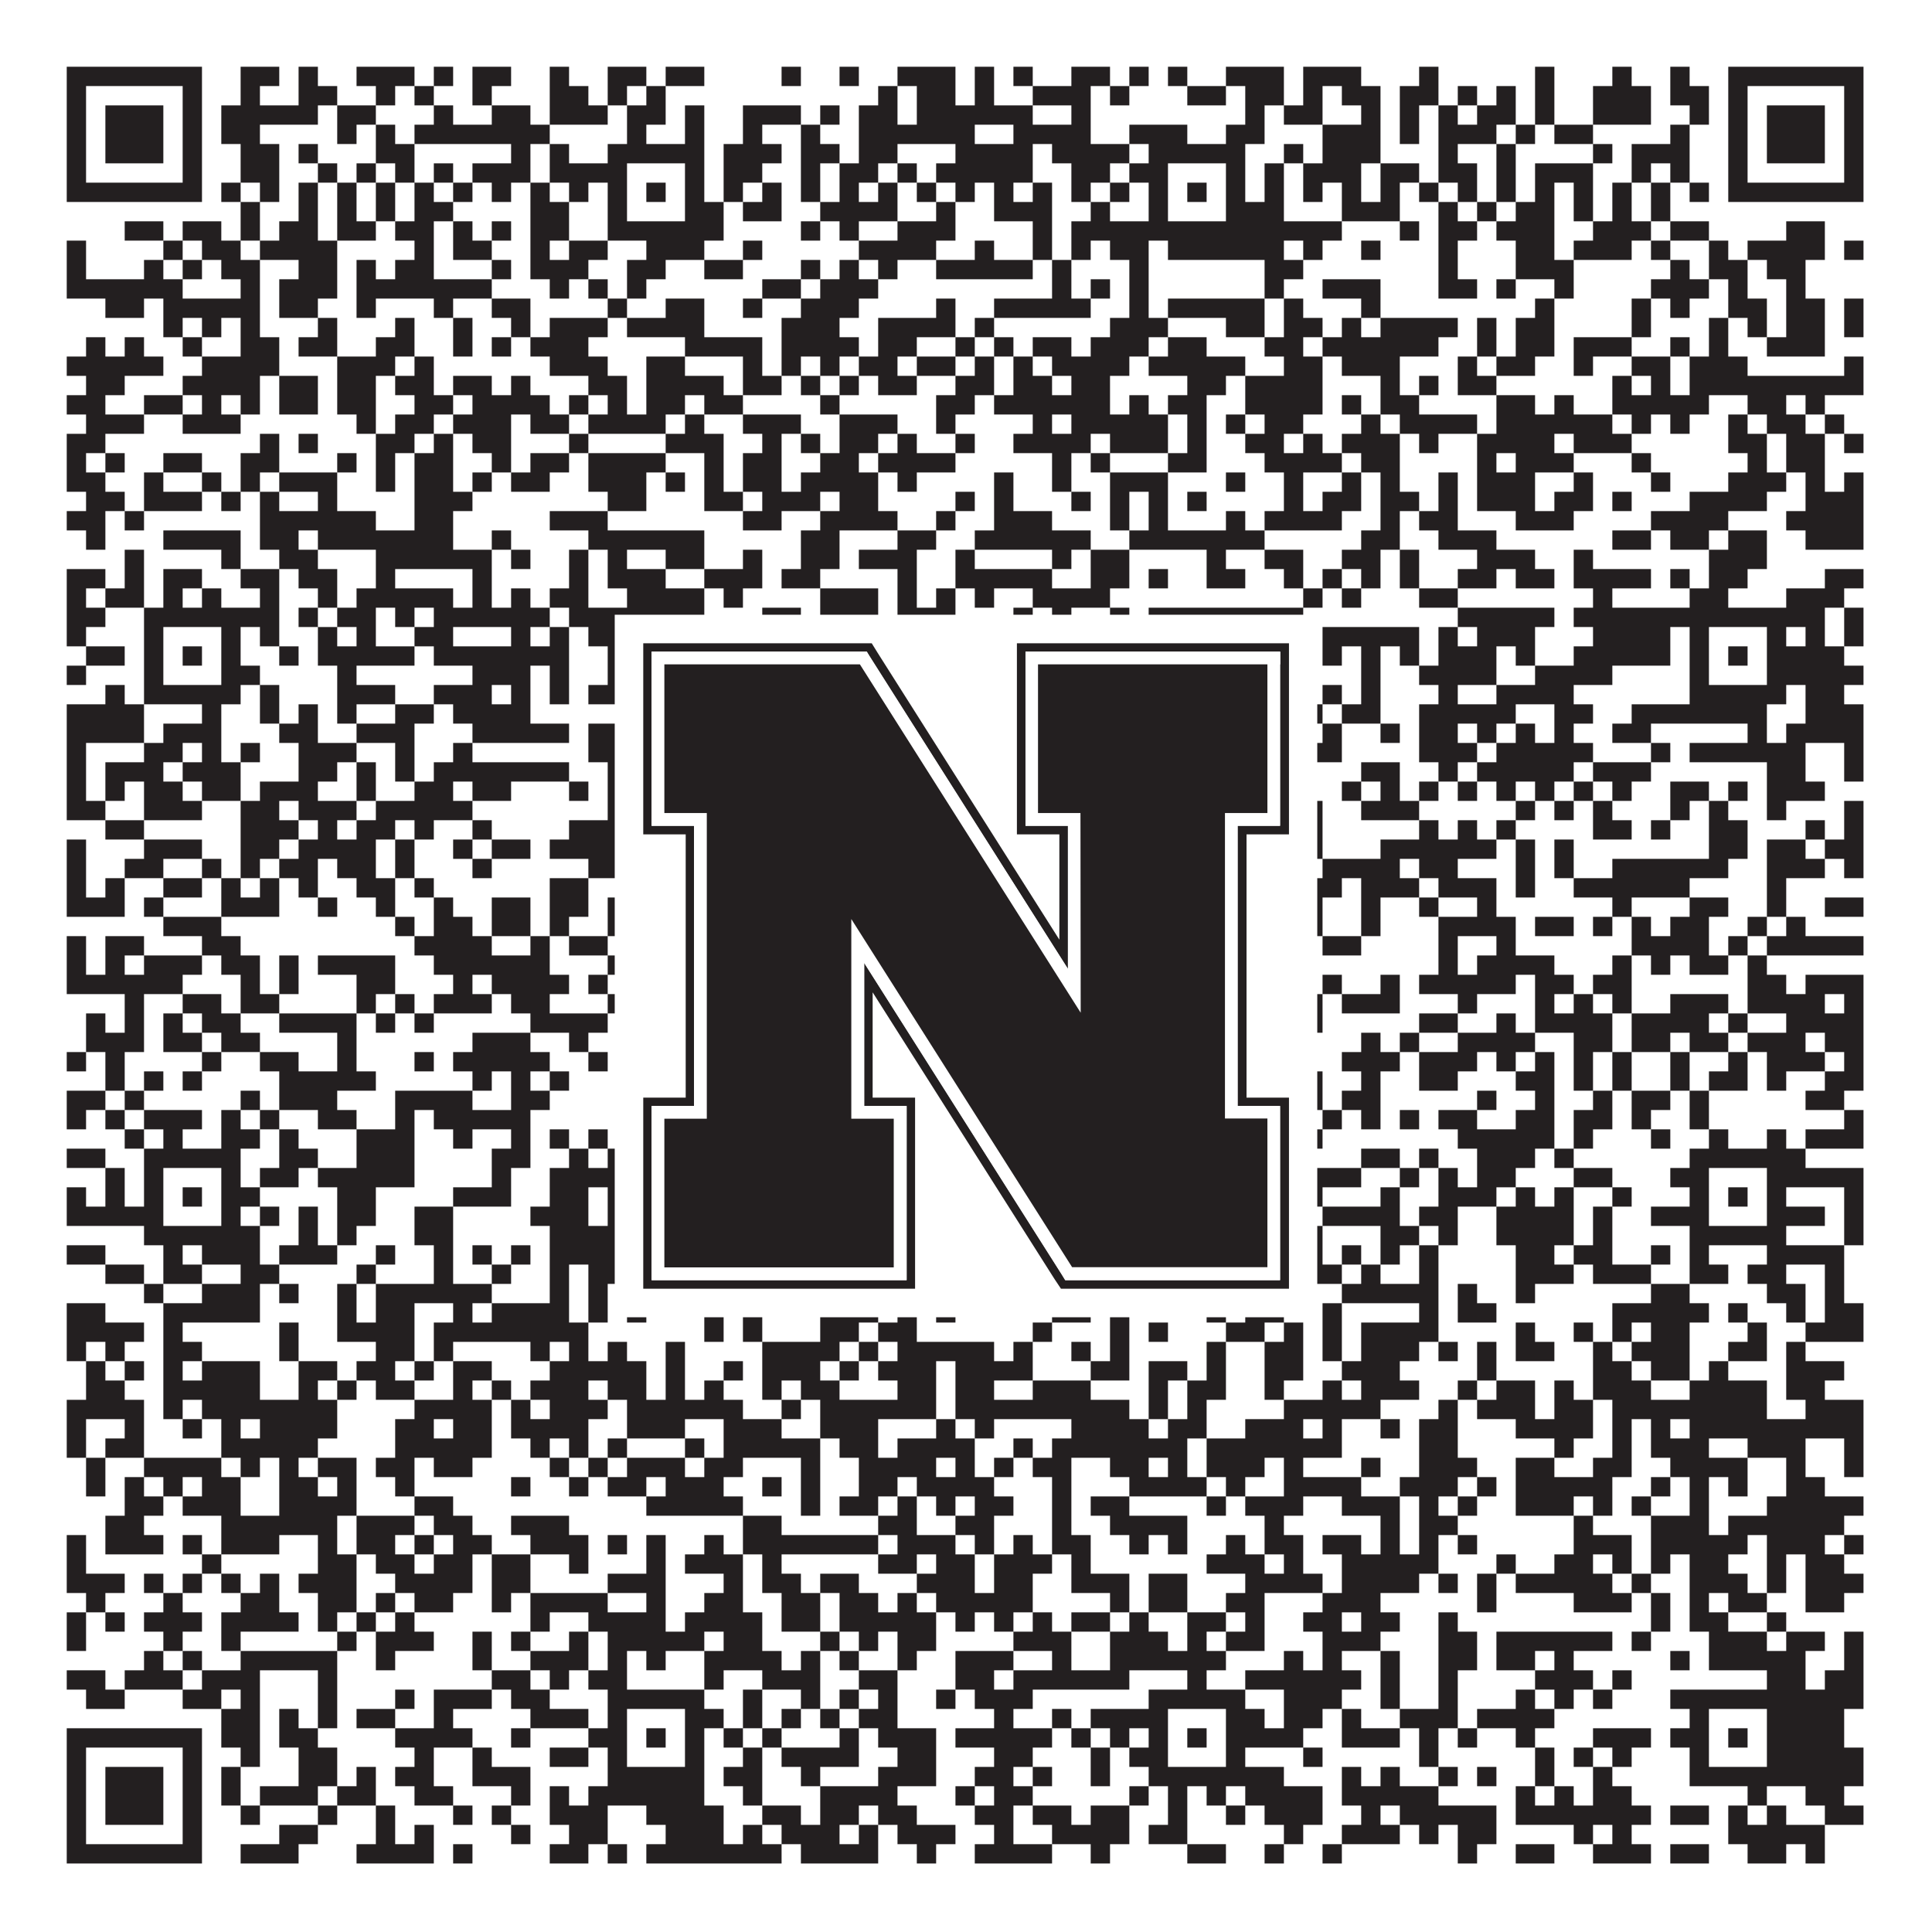 <?xml version="1.0"?>
<svg xmlns="http://www.w3.org/2000/svg" xmlns:xlink="http://www.w3.org/1999/xlink" version="1.1" width="1100px" height="1100px" viewBox="0 0 1100 1100"><rect x="0" y="0" width="1100" height="1100" fill="#ffffff" fill-opacity="1"/><path fill="#231f20" fill-opacity="1" d="M38,38L115,38L115,49L38,49ZM137,38L159,38L159,49L137,49ZM170,38L181,38L181,49L170,49ZM203,38L236,38L236,49L203,49ZM247,38L258,38L258,49L247,49ZM269,38L291,38L291,49L269,49ZM313,38L324,38L324,49L313,49ZM346,38L368,38L368,49L346,49ZM379,38L401,38L401,49L379,49ZM445,38L456,38L456,49L445,49ZM478,38L489,38L489,49L478,49ZM511,38L544,38L544,49L511,49ZM555,38L566,38L566,49L555,49ZM577,38L588,38L588,49L577,49ZM610,38L632,38L632,49L610,49ZM643,38L654,38L654,49L643,49ZM665,38L676,38L676,49L665,49ZM698,38L731,38L731,49L698,49ZM742,38L775,38L775,49L742,49ZM808,38L819,38L819,49L808,49ZM874,38L885,38L885,49L874,49ZM918,38L929,38L929,49L918,49ZM951,38L962,38L962,49L951,49ZM984,38L1061,38L1061,49L984,49ZM38,49L49,49L49,60L38,60ZM104,49L115,49L115,60L104,60ZM137,49L148,49L148,60L137,60ZM170,49L192,49L192,60L170,60ZM214,49L225,49L225,60L214,60ZM236,49L247,49L247,60L236,60ZM269,49L280,49L280,60L269,60ZM313,49L335,49L335,60L313,60ZM346,49L357,49L357,60L346,60ZM368,49L379,49L379,60L368,60ZM500,49L511,49L511,60L500,60ZM522,49L544,49L544,60L522,60ZM555,49L566,49L566,60L555,60ZM588,49L621,49L621,60L588,60ZM632,49L643,49L643,60L632,60ZM676,49L698,49L698,60L676,60ZM709,49L731,49L731,60L709,60ZM742,49L753,49L753,60L742,60ZM764,49L786,49L786,60L764,60ZM797,49L819,49L819,60L797,60ZM830,49L841,49L841,60L830,60ZM852,49L863,49L863,60L852,60ZM874,49L885,49L885,60L874,60ZM907,49L940,49L940,60L907,60ZM951,49L973,49L973,60L951,60ZM984,49L995,49L995,60L984,60ZM1050,49L1061,49L1061,60L1050,60ZM38,60L49,60L49,71L38,71ZM60,60L93,60L93,71L60,71ZM104,60L115,60L115,71L104,71ZM126,60L181,60L181,71L126,71ZM192,60L214,60L214,71L192,71ZM247,60L258,60L258,71L247,71ZM280,60L302,60L302,71L280,71ZM313,60L346,60L346,71L313,71ZM357,60L379,60L379,71L357,71ZM390,60L401,60L401,71L390,71ZM423,60L456,60L456,71L423,71ZM467,60L478,60L478,71L467,71ZM489,60L511,60L511,71L489,71ZM522,60L588,60L588,71L522,71ZM610,60L621,60L621,71L610,71ZM709,60L720,60L720,71L709,71ZM731,60L753,60L753,71L731,71ZM775,60L786,60L786,71L775,71ZM797,60L808,60L808,71L797,71ZM819,60L830,60L830,71L819,71ZM841,60L863,60L863,71L841,71ZM874,60L885,60L885,71L874,71ZM907,60L940,60L940,71L907,71ZM962,60L973,60L973,71L962,71ZM984,60L995,60L995,71L984,71ZM1006,60L1039,60L1039,71L1006,71ZM1050,60L1061,60L1061,71L1050,71ZM38,71L49,71L49,82L38,82ZM60,71L93,71L93,82L60,82ZM104,71L115,71L115,82L104,82ZM126,71L148,71L148,82L126,82ZM192,71L203,71L203,82L192,82ZM214,71L225,71L225,82L214,82ZM236,71L313,71L313,82L236,82ZM357,71L368,71L368,82L357,82ZM390,71L401,71L401,82L390,82ZM423,71L434,71L434,82L423,82ZM456,71L467,71L467,82L456,82ZM489,71L555,71L555,82L489,82ZM577,71L621,71L621,82L577,82ZM643,71L676,71L676,82L643,82ZM698,71L720,71L720,82L698,82ZM753,71L786,71L786,82L753,82ZM797,71L808,71L808,82L797,82ZM819,71L852,71L852,82L819,82ZM863,71L874,71L874,82L863,82ZM885,71L907,71L907,82L885,82ZM951,71L962,71L962,82L951,82ZM984,71L995,71L995,82L984,82ZM1006,71L1039,71L1039,82L1006,82ZM1050,71L1061,71L1061,82L1050,82ZM38,82L49,82L49,93L38,93ZM60,82L93,82L93,93L60,93ZM104,82L115,82L115,93L104,93ZM137,82L159,82L159,93L137,93ZM170,82L181,82L181,93L170,93ZM214,82L236,82L236,93L214,93ZM291,82L302,82L302,93L291,93ZM313,82L324,82L324,93L313,93ZM346,82L401,82L401,93L346,93ZM412,82L445,82L445,93L412,93ZM456,82L478,82L478,93L456,93ZM489,82L511,82L511,93L489,93ZM544,82L588,82L588,93L544,93ZM599,82L643,82L643,93L599,93ZM654,82L709,82L709,93L654,93ZM731,82L742,82L742,93L731,93ZM753,82L786,82L786,93L753,93ZM819,82L830,82L830,93L819,93ZM852,82L863,82L863,93L852,93ZM907,82L918,82L918,93L907,93ZM929,82L962,82L962,93L929,93ZM984,82L995,82L995,93L984,93ZM1006,82L1039,82L1039,93L1006,93ZM1050,82L1061,82L1061,93L1050,93ZM38,93L49,93L49,104L38,104ZM104,93L115,93L115,104L104,104ZM137,93L159,93L159,104L137,104ZM181,93L192,93L192,104L181,104ZM203,93L214,93L214,104L203,104ZM225,93L236,93L236,104L225,104ZM247,93L258,93L258,104L247,104ZM269,93L302,93L302,104L269,104ZM313,93L357,93L357,104L313,104ZM390,93L401,93L401,104L390,104ZM412,93L434,93L434,104L412,104ZM456,93L467,93L467,104L456,104ZM478,93L500,93L500,104L478,104ZM511,93L522,93L522,104L511,104ZM533,93L588,93L588,104L533,104ZM610,93L632,93L632,104L610,104ZM643,93L665,93L665,104L643,104ZM698,93L709,93L709,104L698,104ZM720,93L731,93L731,104L720,104ZM742,93L775,93L775,104L742,104ZM786,93L808,93L808,104L786,104ZM819,93L841,93L841,104L819,104ZM852,93L863,93L863,104L852,104ZM874,93L907,93L907,104L874,104ZM929,93L940,93L940,104L929,104ZM951,93L962,93L962,104L951,104ZM984,93L995,93L995,104L984,104ZM1050,93L1061,93L1061,104L1050,104ZM38,104L115,104L115,115L38,115ZM126,104L137,104L137,115L126,115ZM148,104L159,104L159,115L148,115ZM170,104L181,104L181,115L170,115ZM192,104L203,104L203,115L192,115ZM214,104L225,104L225,115L214,115ZM236,104L247,104L247,115L236,115ZM258,104L269,104L269,115L258,115ZM280,104L291,104L291,115L280,115ZM302,104L313,104L313,115L302,115ZM324,104L335,104L335,115L324,115ZM346,104L357,104L357,115L346,115ZM368,104L379,104L379,115L368,115ZM390,104L401,104L401,115L390,115ZM412,104L423,104L423,115L412,115ZM434,104L445,104L445,115L434,115ZM456,104L467,104L467,115L456,115ZM478,104L489,104L489,115L478,115ZM500,104L511,104L511,115L500,115ZM522,104L533,104L533,115L522,115ZM544,104L555,104L555,115L544,115ZM566,104L577,104L577,115L566,115ZM588,104L599,104L599,115L588,115ZM610,104L621,104L621,115L610,115ZM632,104L643,104L643,115L632,115ZM654,104L665,104L665,115L654,115ZM676,104L687,104L687,115L676,115ZM698,104L709,104L709,115L698,115ZM720,104L731,104L731,115L720,115ZM742,104L753,104L753,115L742,115ZM764,104L775,104L775,115L764,115ZM786,104L797,104L797,115L786,115ZM808,104L819,104L819,115L808,115ZM830,104L841,104L841,115L830,115ZM852,104L863,104L863,115L852,115ZM874,104L885,104L885,115L874,115ZM896,104L907,104L907,115L896,115ZM918,104L929,104L929,115L918,115ZM940,104L951,104L951,115L940,115ZM962,104L973,104L973,115L962,115ZM984,104L1061,104L1061,115L984,115ZM137,115L148,115L148,126L137,126ZM170,115L181,115L181,126L170,126ZM192,115L203,115L203,126L192,126ZM214,115L225,115L225,126L214,126ZM236,115L258,115L258,126L236,126ZM302,115L324,115L324,126L302,126ZM346,115L357,115L357,126L346,126ZM390,115L412,115L412,126L390,126ZM423,115L445,115L445,126L423,126ZM467,115L511,115L511,126L467,126ZM533,115L544,115L544,126L533,126ZM566,115L599,115L599,126L566,126ZM621,115L632,115L632,126L621,126ZM654,115L665,115L665,126L654,126ZM698,115L731,115L731,126L698,126ZM764,115L797,115L797,126L764,126ZM819,115L830,115L830,126L819,126ZM841,115L852,115L852,126L841,126ZM863,115L885,115L885,126L863,126ZM896,115L907,115L907,126L896,126ZM918,115L929,115L929,126L918,126ZM940,115L951,115L951,126L940,126ZM71,126L93,126L93,137L71,137ZM104,126L126,126L126,137L104,137ZM137,126L148,126L148,137L137,137ZM159,126L181,126L181,137L159,137ZM192,126L214,126L214,137L192,137ZM225,126L247,126L247,137L225,137ZM258,126L269,126L269,137L258,137ZM280,126L291,126L291,137L280,137ZM302,126L324,126L324,137L302,137ZM346,126L412,126L412,137L346,137ZM456,126L467,126L467,137L456,137ZM478,126L489,126L489,137L478,137ZM511,126L544,126L544,137L511,137ZM588,126L599,126L599,137L588,137ZM610,126L764,126L764,137L610,137ZM797,126L808,126L808,137L797,137ZM819,126L841,126L841,137L819,137ZM852,126L885,126L885,137L852,137ZM907,126L940,126L940,137L907,137ZM951,126L973,126L973,137L951,137ZM1017,126L1039,126L1039,137L1017,137ZM38,137L49,137L49,148L38,148ZM93,137L104,137L104,148L93,148ZM115,137L137,137L137,148L115,148ZM148,137L192,137L192,148L148,148ZM236,137L247,137L247,148L236,148ZM258,137L280,137L280,148L258,148ZM302,137L313,137L313,148L302,148ZM324,137L346,137L346,148L324,148ZM368,137L401,137L401,148L368,148ZM423,137L434,137L434,148L423,148ZM489,137L533,137L533,148L489,148ZM555,137L566,137L566,148L555,148ZM588,137L599,137L599,148L588,148ZM610,137L621,137L621,148L610,148ZM632,137L654,137L654,148L632,148ZM665,137L731,137L731,148L665,148ZM742,137L753,137L753,148L742,148ZM775,137L786,137L786,148L775,148ZM819,137L830,137L830,148L819,148ZM863,137L885,137L885,148L863,148ZM896,137L929,137L929,148L896,148ZM940,137L951,137L951,148L940,148ZM973,137L984,137L984,148L973,148ZM995,137L1039,137L1039,148L995,148ZM1050,137L1061,137L1061,148L1050,148ZM38,148L49,148L49,159L38,159ZM82,148L93,148L93,159L82,159ZM104,148L115,148L115,159L104,159ZM126,148L148,148L148,159L126,159ZM170,148L192,148L192,159L170,159ZM203,148L214,148L214,159L203,159ZM225,148L247,148L247,159L225,159ZM280,148L291,148L291,159L280,159ZM302,148L335,148L335,159L302,159ZM357,148L379,148L379,159L357,159ZM401,148L423,148L423,159L401,159ZM456,148L467,148L467,159L456,159ZM478,148L489,148L489,159L478,159ZM500,148L511,148L511,159L500,159ZM533,148L588,148L588,159L533,159ZM599,148L610,148L610,159L599,159ZM643,148L654,148L654,159L643,159ZM720,148L742,148L742,159L720,159ZM819,148L830,148L830,159L819,159ZM863,148L896,148L896,159L863,159ZM951,148L962,148L962,159L951,159ZM973,148L995,148L995,159L973,159ZM1006,148L1028,148L1028,159L1006,159ZM38,159L104,159L104,170L38,170ZM137,159L148,159L148,170L137,170ZM159,159L192,159L192,170L159,170ZM203,159L280,159L280,170L203,170ZM313,159L324,159L324,170L313,170ZM335,159L346,159L346,170L335,170ZM357,159L368,159L368,170L357,170ZM434,159L456,159L456,170L434,170ZM467,159L500,159L500,170L467,170ZM599,159L610,159L610,170L599,170ZM621,159L632,159L632,170L621,170ZM643,159L654,159L654,170L643,170ZM720,159L731,159L731,170L720,170ZM753,159L786,159L786,170L753,170ZM819,159L841,159L841,170L819,170ZM852,159L863,159L863,170L852,170ZM885,159L896,159L896,170L885,170ZM940,159L973,159L973,170L940,170ZM984,159L995,159L995,170L984,170ZM1017,159L1028,159L1028,170L1017,170ZM60,170L82,170L82,181L60,181ZM93,170L148,170L148,181L93,181ZM159,170L181,170L181,181L159,181ZM203,170L214,170L214,181L203,181ZM247,170L258,170L258,181L247,181ZM280,170L302,170L302,181L280,181ZM346,170L357,170L357,181L346,181ZM379,170L401,170L401,181L379,181ZM423,170L434,170L434,181L423,181ZM456,170L489,170L489,181L456,181ZM533,170L544,170L544,181L533,181ZM566,170L621,170L621,181L566,181ZM643,170L654,170L654,181L643,181ZM665,170L720,170L720,181L665,181ZM731,170L742,170L742,181L731,181ZM775,170L786,170L786,181L775,181ZM874,170L885,170L885,181L874,181ZM929,170L940,170L940,181L929,181ZM951,170L962,170L962,181L951,181ZM984,170L1006,170L1006,181L984,181ZM1017,170L1039,170L1039,181L1017,181ZM1050,170L1061,170L1061,181L1050,181ZM93,181L104,181L104,192L93,192ZM115,181L126,181L126,192L115,192ZM137,181L148,181L148,192L137,192ZM181,181L192,181L192,192L181,192ZM225,181L236,181L236,192L225,192ZM258,181L269,181L269,192L258,192ZM291,181L302,181L302,192L291,192ZM313,181L346,181L346,192L313,192ZM357,181L401,181L401,192L357,192ZM445,181L478,181L478,192L445,192ZM500,181L544,181L544,192L500,192ZM555,181L566,181L566,192L555,192ZM632,181L665,181L665,192L632,192ZM698,181L720,181L720,192L698,192ZM731,181L753,181L753,192L731,192ZM764,181L775,181L775,192L764,192ZM786,181L830,181L830,192L786,192ZM841,181L852,181L852,192L841,192ZM863,181L885,181L885,192L863,192ZM929,181L940,181L940,192L929,192ZM973,181L984,181L984,192L973,192ZM995,181L1006,181L1006,192L995,192ZM1017,181L1039,181L1039,192L1017,192ZM1050,181L1061,181L1061,192L1050,192ZM49,192L60,192L60,203L49,203ZM71,192L82,192L82,203L71,203ZM104,192L115,192L115,203L104,203ZM137,192L159,192L159,203L137,203ZM170,192L192,192L192,203L170,203ZM214,192L236,192L236,203L214,203ZM258,192L269,192L269,203L258,203ZM280,192L291,192L291,203L280,203ZM302,192L335,192L335,203L302,203ZM390,192L434,192L434,203L390,203ZM445,192L489,192L489,203L445,203ZM500,192L522,192L522,203L500,203ZM544,192L555,192L555,203L544,203ZM566,192L577,192L577,203L566,203ZM588,192L610,192L610,203L588,203ZM621,192L654,192L654,203L621,203ZM665,192L687,192L687,203L665,203ZM720,192L742,192L742,203L720,203ZM753,192L819,192L819,203L753,203ZM841,192L852,192L852,203L841,203ZM863,192L885,192L885,203L863,203ZM896,192L929,192L929,203L896,203ZM951,192L962,192L962,203L951,203ZM973,192L984,192L984,203L973,203ZM1006,192L1039,192L1039,203L1006,203ZM38,203L93,203L93,214L38,214ZM115,203L159,203L159,214L115,214ZM192,203L225,203L225,214L192,214ZM236,203L247,203L247,214L236,214ZM313,203L346,203L346,214L313,214ZM368,203L390,203L390,214L368,214ZM423,203L434,203L434,214L423,214ZM445,203L456,203L456,214L445,214ZM467,203L478,203L478,214L467,214ZM489,203L511,203L511,214L489,214ZM522,203L544,203L544,214L522,214ZM555,203L566,203L566,214L555,214ZM577,203L588,203L588,214L577,214ZM599,203L643,203L643,214L599,214ZM654,203L709,203L709,214L654,214ZM731,203L753,203L753,214L731,214ZM764,203L797,203L797,214L764,214ZM830,203L841,203L841,214L830,214ZM852,203L874,203L874,214L852,214ZM896,203L907,203L907,214L896,214ZM929,203L951,203L951,214L929,214ZM962,203L995,203L995,214L962,214ZM1050,203L1061,203L1061,214L1050,214ZM49,214L71,214L71,225L49,225ZM104,214L148,214L148,225L104,225ZM159,214L181,214L181,225L159,225ZM192,214L214,214L214,225L192,225ZM225,214L247,214L247,225L225,225ZM258,214L280,214L280,225L258,225ZM291,214L302,214L302,225L291,225ZM335,214L357,214L357,225L335,225ZM368,214L412,214L412,225L368,225ZM423,214L445,214L445,225L423,225ZM456,214L467,214L467,225L456,225ZM478,214L489,214L489,225L478,225ZM500,214L522,214L522,225L500,225ZM544,214L566,214L566,225L544,225ZM577,214L599,214L599,225L577,225ZM610,214L632,214L632,225L610,225ZM676,214L698,214L698,225L676,225ZM709,214L753,214L753,225L709,225ZM786,214L797,214L797,225L786,225ZM808,214L819,214L819,225L808,225ZM830,214L852,214L852,225L830,225ZM918,214L929,214L929,225L918,225ZM940,214L951,214L951,225L940,225ZM962,214L1061,214L1061,225L962,225ZM38,225L60,225L60,236L38,236ZM82,225L104,225L104,236L82,236ZM115,225L126,225L126,236L115,236ZM137,225L148,225L148,236L137,236ZM159,225L181,225L181,236L159,236ZM192,225L214,225L214,236L192,236ZM236,225L258,225L258,236L236,236ZM269,225L313,225L313,236L269,236ZM324,225L335,225L335,236L324,236ZM346,225L357,225L357,236L346,236ZM368,225L390,225L390,236L368,236ZM401,225L423,225L423,236L401,236ZM467,225L478,225L478,236L467,236ZM533,225L555,225L555,236L533,236ZM566,225L632,225L632,236L566,236ZM643,225L654,225L654,236L643,236ZM665,225L687,225L687,236L665,236ZM709,225L753,225L753,236L709,236ZM764,225L775,225L775,236L764,236ZM786,225L808,225L808,236L786,236ZM852,225L874,225L874,236L852,236ZM885,225L896,225L896,236L885,236ZM918,225L973,225L973,236L918,236ZM995,225L1017,225L1017,236L995,236ZM1028,225L1039,225L1039,236L1028,236ZM49,236L82,236L82,247L49,247ZM104,236L137,236L137,247L104,247ZM203,236L214,236L214,247L203,247ZM225,236L247,236L247,247L225,247ZM258,236L291,236L291,247L258,247ZM302,236L324,236L324,247L302,247ZM335,236L379,236L379,247L335,247ZM390,236L401,236L401,247L390,247ZM423,236L456,236L456,247L423,247ZM478,236L511,236L511,247L478,247ZM533,236L544,236L544,247L533,247ZM588,236L599,236L599,247L588,247ZM610,236L665,236L665,247L610,247ZM676,236L687,236L687,247L676,247ZM698,236L709,236L709,247L698,247ZM720,236L742,236L742,247L720,247ZM775,236L786,236L786,247L775,247ZM797,236L841,236L841,247L797,247ZM852,236L918,236L918,247L852,247ZM929,236L940,236L940,247L929,247ZM951,236L962,236L962,247L951,247ZM984,236L995,236L995,247L984,247ZM1006,236L1028,236L1028,247L1006,247ZM1039,236L1050,236L1050,247L1039,247ZM38,247L60,247L60,258L38,258ZM148,247L159,247L159,258L148,258ZM170,247L181,247L181,258L170,258ZM214,247L236,247L236,258L214,258ZM247,247L258,247L258,258L247,258ZM269,247L291,247L291,258L269,258ZM324,247L335,247L335,258L324,258ZM379,247L412,247L412,258L379,258ZM434,247L445,247L445,258L434,258ZM456,247L467,247L467,258L456,258ZM478,247L500,247L500,258L478,258ZM511,247L522,247L522,258L511,258ZM544,247L555,247L555,258L544,258ZM577,247L621,247L621,258L577,258ZM632,247L665,247L665,258L632,258ZM676,247L687,247L687,258L676,258ZM709,247L731,247L731,258L709,258ZM742,247L753,247L753,258L742,258ZM764,247L797,247L797,258L764,258ZM808,247L819,247L819,258L808,258ZM841,247L885,247L885,258L841,258ZM896,247L929,247L929,258L896,258ZM984,247L1006,247L1006,258L984,258ZM1017,247L1039,247L1039,258L1017,258ZM1050,247L1061,247L1061,258L1050,258ZM38,258L49,258L49,269L38,269ZM60,258L71,258L71,269L60,269ZM93,258L115,258L115,269L93,269ZM137,258L159,258L159,269L137,269ZM192,258L203,258L203,269L192,269ZM214,258L225,258L225,269L214,269ZM236,258L258,258L258,269L236,269ZM280,258L291,258L291,269L280,269ZM302,258L324,258L324,269L302,269ZM335,258L379,258L379,269L335,269ZM401,258L412,258L412,269L401,269ZM423,258L445,258L445,269L423,269ZM467,258L489,258L489,269L467,269ZM500,258L544,258L544,269L500,269ZM599,258L610,258L610,269L599,269ZM621,258L632,258L632,269L621,269ZM665,258L687,258L687,269L665,269ZM720,258L764,258L764,269L720,269ZM775,258L797,258L797,269L775,269ZM841,258L852,258L852,269L841,269ZM863,258L896,258L896,269L863,269ZM929,258L940,258L940,269L929,269ZM995,258L1006,258L1006,269L995,269ZM1017,258L1039,258L1039,269L1017,269ZM38,269L60,269L60,280L38,280ZM82,269L93,269L93,280L82,280ZM115,269L126,269L126,280L115,280ZM137,269L148,269L148,280L137,280ZM159,269L192,269L192,280L159,280ZM214,269L225,269L225,280L214,280ZM236,269L258,269L258,280L236,280ZM269,269L280,269L280,280L269,280ZM291,269L313,269L313,280L291,280ZM335,269L368,269L368,280L335,280ZM379,269L390,269L390,280L379,280ZM401,269L412,269L412,280L401,280ZM423,269L445,269L445,280L423,280ZM456,269L500,269L500,280L456,280ZM511,269L522,269L522,280L511,280ZM566,269L577,269L577,280L566,280ZM599,269L610,269L610,280L599,280ZM632,269L665,269L665,280L632,280ZM698,269L709,269L709,280L698,280ZM731,269L742,269L742,280L731,280ZM764,269L775,269L775,280L764,280ZM786,269L797,269L797,280L786,280ZM819,269L830,269L830,280L819,280ZM841,269L874,269L874,280L841,280ZM896,269L907,269L907,280L896,280ZM940,269L951,269L951,280L940,280ZM984,269L1017,269L1017,280L984,280ZM1028,269L1039,269L1039,280L1028,280ZM1050,269L1061,269L1061,280L1050,280ZM49,280L71,280L71,291L49,291ZM82,280L115,280L115,291L82,291ZM126,280L137,280L137,291L126,291ZM148,280L159,280L159,291L148,291ZM181,280L192,280L192,291L181,291ZM236,280L269,280L269,291L236,291ZM346,280L368,280L368,291L346,291ZM401,280L423,280L423,291L401,291ZM434,280L467,280L467,291L434,291ZM478,280L500,280L500,291L478,291ZM544,280L555,280L555,291L544,291ZM566,280L577,280L577,291L566,291ZM610,280L621,280L621,291L610,291ZM632,280L643,280L643,291L632,291ZM654,280L665,280L665,291L654,291ZM676,280L687,280L687,291L676,291ZM731,280L742,280L742,291L731,291ZM753,280L775,280L775,291L753,291ZM786,280L808,280L808,291L786,291ZM819,280L830,280L830,291L819,291ZM841,280L874,280L874,291L841,291ZM885,280L907,280L907,291L885,291ZM918,280L929,280L929,291L918,291ZM962,280L1006,280L1006,291L962,291ZM1028,280L1061,280L1061,291L1028,291ZM38,291L60,291L60,302L38,302ZM71,291L82,291L82,302L71,302ZM148,291L214,291L214,302L148,302ZM236,291L258,291L258,302L236,302ZM313,291L346,291L346,302L313,302ZM423,291L445,291L445,302L423,302ZM467,291L511,291L511,302L467,302ZM533,291L544,291L544,302L533,302ZM566,291L599,291L599,302L566,302ZM632,291L643,291L643,302L632,302ZM654,291L665,291L665,302L654,302ZM698,291L709,291L709,302L698,302ZM720,291L764,291L764,302L720,302ZM786,291L797,291L797,302L786,302ZM808,291L830,291L830,302L808,302ZM863,291L896,291L896,302L863,302ZM940,291L984,291L984,302L940,302ZM1017,291L1061,291L1061,302L1017,302ZM49,302L60,302L60,313L49,313ZM93,302L137,302L137,313L93,313ZM148,302L170,302L170,313L148,313ZM181,302L258,302L258,313L181,313ZM280,302L291,302L291,313L280,313ZM335,302L401,302L401,313L335,313ZM456,302L478,302L478,313L456,313ZM511,302L533,302L533,313L511,313ZM555,302L621,302L621,313L555,313ZM643,302L720,302L720,313L643,313ZM775,302L797,302L797,313L775,313ZM819,302L852,302L852,313L819,313ZM918,302L940,302L940,313L918,313ZM951,302L973,302L973,313L951,313ZM984,302L1006,302L1006,313L984,313ZM1028,302L1061,302L1061,313L1028,313ZM71,313L82,313L82,324L71,324ZM126,313L137,313L137,324L126,324ZM159,313L181,313L181,324L159,324ZM214,313L280,313L280,324L214,324ZM291,313L302,313L302,324L291,324ZM324,313L335,313L335,324L324,324ZM346,313L357,313L357,324L346,324ZM379,313L401,313L401,324L379,324ZM423,313L434,313L434,324L423,324ZM456,313L478,313L478,324L456,324ZM489,313L522,313L522,324L489,324ZM544,313L555,313L555,324L544,324ZM599,313L610,313L610,324L599,324ZM621,313L643,313L643,324L621,324ZM687,313L698,313L698,324L687,324ZM720,313L742,313L742,324L720,324ZM764,313L786,313L786,324L764,324ZM797,313L808,313L808,324L797,324ZM841,313L874,313L874,324L841,324ZM896,313L907,313L907,324L896,324ZM973,313L1006,313L1006,324L973,324ZM38,324L60,324L60,335L38,335ZM71,324L82,324L82,335L71,335ZM93,324L115,324L115,335L93,335ZM137,324L159,324L159,335L137,335ZM170,324L192,324L192,335L170,335ZM214,324L225,324L225,335L214,335ZM269,324L280,324L280,335L269,335ZM324,324L335,324L335,335L324,335ZM346,324L379,324L379,335L346,335ZM401,324L434,324L434,335L401,335ZM445,324L467,324L467,335L445,335ZM511,324L522,324L522,335L511,335ZM544,324L599,324L599,335L544,335ZM621,324L643,324L643,335L621,335ZM654,324L665,324L665,335L654,335ZM687,324L709,324L709,335L687,335ZM731,324L742,324L742,335L731,335ZM753,324L764,324L764,335L753,335ZM775,324L786,324L786,335L775,335ZM797,324L808,324L808,335L797,335ZM830,324L852,324L852,335L830,335ZM863,324L885,324L885,335L863,335ZM896,324L940,324L940,335L896,335ZM951,324L962,324L962,335L951,335ZM973,324L995,324L995,335L973,335ZM1039,324L1061,324L1061,335L1039,335ZM38,335L49,335L49,346L38,346ZM60,335L82,335L82,346L60,346ZM93,335L104,335L104,346L93,346ZM115,335L126,335L126,346L115,346ZM148,335L159,335L159,346L148,346ZM181,335L192,335L192,346L181,346ZM203,335L258,335L258,346L203,346ZM269,335L280,335L280,346L269,346ZM291,335L302,335L302,346L291,346ZM313,335L335,335L335,346L313,346ZM357,335L401,335L401,346L357,346ZM412,335L423,335L423,346L412,346ZM467,335L500,335L500,346L467,346ZM511,335L522,335L522,346L511,346ZM533,335L544,335L544,346L533,346ZM555,335L566,335L566,346L555,346ZM588,335L632,335L632,346L588,346ZM742,335L753,335L753,346L742,346ZM764,335L775,335L775,346L764,346ZM808,335L830,335L830,346L808,346ZM907,335L918,335L918,346L907,346ZM962,335L984,335L984,346L962,346ZM1017,335L1050,335L1050,346L1017,346ZM38,346L60,346L60,357L38,357ZM82,346L159,346L159,357L82,357ZM170,346L181,346L181,357L170,357ZM192,346L214,346L214,357L192,357ZM225,346L236,346L236,357L225,357ZM247,346L313,346L313,357L247,357ZM324,346L401,346L401,357L324,357ZM434,346L456,346L456,357L434,357ZM467,346L500,346L500,357L467,357ZM511,346L544,346L544,357L511,357ZM577,346L588,346L588,357L577,357ZM599,346L610,346L610,357L599,357ZM632,346L643,346L643,357L632,357ZM654,346L742,346L742,357L654,357ZM830,346L885,346L885,357L830,357ZM896,346L1039,346L1039,357L896,357ZM1050,346L1061,346L1061,357L1050,357ZM38,357L49,357L49,368L38,368ZM82,357L93,357L93,368L82,368ZM126,357L137,357L137,368L126,368ZM148,357L159,357L159,368L148,368ZM181,357L192,357L192,368L181,368ZM203,357L214,357L214,368L203,368ZM236,357L258,357L258,368L236,368ZM291,357L302,357L302,368L291,368ZM313,357L324,357L324,368L313,368ZM335,357L357,357L357,368L335,368ZM390,357L401,357L401,368L390,368ZM412,357L445,357L445,368L412,368ZM456,357L467,357L467,368L456,368ZM489,357L500,357L500,368L489,368ZM544,357L566,357L566,368L544,368ZM588,357L610,357L610,368L588,368ZM621,357L632,357L632,368L621,368ZM643,357L665,357L665,368L643,368ZM698,357L709,357L709,368L698,368ZM720,357L731,357L731,368L720,368ZM753,357L808,357L808,368L753,368ZM819,357L830,357L830,368L819,368ZM841,357L874,357L874,368L841,368ZM907,357L951,357L951,368L907,368ZM962,357L973,357L973,368L962,368ZM1006,357L1017,357L1017,368L1006,368ZM1028,357L1039,357L1039,368L1028,368ZM1050,357L1061,357L1061,368L1050,368ZM49,368L71,368L71,379L49,379ZM82,368L93,368L93,379L82,379ZM104,368L115,368L115,379L104,379ZM126,368L137,368L137,379L126,379ZM159,368L170,368L170,379L159,379ZM181,368L236,368L236,379L181,379ZM247,368L324,368L324,379L247,379ZM346,368L357,368L357,379L346,379ZM368,368L379,368L379,379L368,379ZM390,368L412,368L412,379L390,379ZM423,368L445,368L445,379L423,379ZM467,368L478,368L478,379L467,379ZM489,368L500,368L500,379L489,379ZM511,368L522,368L522,379L511,379ZM544,368L555,368L555,379L544,379ZM577,368L588,368L588,379L577,379ZM610,368L621,368L621,379L610,379ZM632,368L665,368L665,379L632,379ZM676,368L687,368L687,379L676,379ZM698,368L709,368L709,379L698,379ZM720,368L742,368L742,379L720,379ZM753,368L764,368L764,379L753,379ZM775,368L786,368L786,379L775,379ZM797,368L808,368L808,379L797,379ZM819,368L852,368L852,379L819,379ZM863,368L874,368L874,379L863,379ZM896,368L951,368L951,379L896,379ZM962,368L973,368L973,379L962,379ZM984,368L995,368L995,379L984,379ZM1006,368L1050,368L1050,379L1006,379ZM38,379L49,379L49,390L38,390ZM82,379L93,379L93,390L82,390ZM126,379L148,379L148,390L126,390ZM192,379L203,379L203,390L192,390ZM269,379L302,379L302,390L269,390ZM313,379L324,379L324,390L313,390ZM346,379L357,379L357,390L346,390ZM390,379L401,379L401,390L390,390ZM412,379L423,379L423,390L412,390ZM434,379L445,379L445,390L434,390ZM456,379L522,379L522,390L456,390ZM555,379L566,379L566,390L555,390ZM577,379L588,379L588,390L577,390ZM643,379L665,379L665,390L643,390ZM698,379L742,379L742,390L698,390ZM775,379L786,379L786,390L775,390ZM808,379L852,379L852,390L808,390ZM874,379L918,379L918,390L874,390ZM962,379L973,379L973,390L962,390ZM1006,379L1061,379L1061,390L1006,390ZM60,390L71,390L71,401L60,401ZM82,390L137,390L137,401L82,401ZM148,390L159,390L159,401L148,401ZM192,390L225,390L225,401L192,401ZM247,390L280,390L280,401L247,401ZM291,390L302,390L302,401L291,401ZM313,390L324,390L324,401L313,401ZM335,390L445,390L445,401L335,401ZM478,390L500,390L500,401L478,401ZM533,390L555,390L555,401L533,401ZM566,390L709,390L709,401L566,401ZM731,390L742,390L742,401L731,401ZM753,390L764,390L764,401L753,401ZM775,390L786,390L786,401L775,401ZM819,390L830,390L830,401L819,401ZM852,390L896,390L896,401L852,401ZM962,390L1017,390L1017,401L962,401ZM1028,390L1050,390L1050,401L1028,401ZM38,401L82,401L82,412L38,412ZM115,401L126,401L126,412L115,412ZM148,401L159,401L159,412L148,412ZM170,401L181,401L181,412L170,412ZM192,401L203,401L203,412L192,412ZM225,401L247,401L247,412L225,412ZM258,401L302,401L302,412L258,412ZM368,401L379,401L379,412L368,412ZM390,401L401,401L401,412L390,412ZM423,401L434,401L434,412L423,412ZM467,401L489,401L489,412L467,412ZM500,401L533,401L533,412L500,412ZM555,401L566,401L566,412L555,412ZM588,401L599,401L599,412L588,412ZM610,401L621,401L621,412L610,412ZM632,401L643,401L643,412L632,412ZM654,401L676,401L676,412L654,412ZM687,401L753,401L753,412L687,412ZM764,401L786,401L786,412L764,412ZM808,401L863,401L863,412L808,412ZM885,401L907,401L907,412L885,412ZM929,401L1006,401L1006,412L929,412ZM1028,401L1061,401L1061,412L1028,412ZM38,412L82,412L82,423L38,423ZM93,412L126,412L126,423L93,423ZM159,412L181,412L181,423L159,423ZM203,412L236,412L236,423L203,423ZM269,412L324,412L324,423L269,423ZM335,412L368,412L368,423L335,423ZM401,412L412,412L412,423L401,423ZM445,412L467,412L467,423L445,423ZM489,412L566,412L566,423L489,423ZM610,412L621,412L621,423L610,423ZM632,412L654,412L654,423L632,423ZM665,412L676,412L676,423L665,423ZM709,412L720,412L720,423L709,423ZM731,412L742,412L742,423L731,423ZM753,412L764,412L764,423L753,423ZM786,412L797,412L797,423L786,423ZM808,412L830,412L830,423L808,423ZM841,412L852,412L852,423L841,423ZM863,412L874,412L874,423L863,423ZM885,412L896,412L896,423L885,423ZM918,412L940,412L940,423L918,423ZM995,412L1006,412L1006,423L995,423ZM1017,412L1061,412L1061,423L1017,423ZM38,423L49,423L49,434L38,434ZM82,423L104,423L104,434L82,434ZM115,423L126,423L126,434L115,434ZM137,423L148,423L148,434L137,434ZM170,423L203,423L203,434L170,434ZM225,423L236,423L236,434L225,434ZM258,423L269,423L269,434L258,434ZM335,423L357,423L357,434L335,434ZM368,423L412,423L412,434L368,434ZM434,423L445,423L445,434L434,434ZM456,423L478,423L478,434L456,434ZM489,423L511,423L511,434L489,434ZM522,423L566,423L566,434L522,434ZM599,423L621,423L621,434L599,434ZM654,423L676,423L676,434L654,434ZM742,423L764,423L764,434L742,434ZM808,423L841,423L841,434L808,434ZM852,423L907,423L907,434L852,434ZM940,423L951,423L951,434L940,434ZM962,423L1028,423L1028,434L962,434ZM1050,423L1061,423L1061,434L1050,434ZM38,434L49,434L49,445L38,445ZM60,434L93,434L93,445L60,445ZM104,434L137,434L137,445L104,445ZM170,434L192,434L192,445L170,445ZM203,434L214,434L214,445L203,445ZM225,434L236,434L236,445L225,445ZM247,434L324,434L324,445L247,445ZM346,434L379,434L379,445L346,445ZM401,434L434,434L434,445L401,445ZM456,434L467,434L467,445L456,445ZM511,434L522,434L522,445L511,445ZM544,434L566,434L566,445L544,445ZM588,434L621,434L621,445L588,445ZM632,434L643,434L643,445L632,445ZM665,434L687,434L687,445L665,445ZM709,434L720,434L720,445L709,445ZM731,434L742,434L742,445L731,445ZM775,434L797,434L797,445L775,445ZM819,434L830,434L830,445L819,445ZM841,434L896,434L896,445L841,445ZM907,434L940,434L940,445L907,445ZM1006,434L1028,434L1028,445L1006,445ZM1050,434L1061,434L1061,445L1050,445ZM38,445L49,445L49,456L38,456ZM60,445L71,445L71,456L60,456ZM82,445L104,445L104,456L82,456ZM115,445L137,445L137,456L115,456ZM148,445L181,445L181,456L148,456ZM203,445L214,445L214,456L203,456ZM236,445L258,445L258,456L236,456ZM269,445L291,445L291,456L269,456ZM324,445L335,445L335,456L324,456ZM346,445L357,445L357,456L346,456ZM390,445L401,445L401,456L390,456ZM412,445L423,445L423,456L412,456ZM434,445L456,445L456,456L434,456ZM489,445L566,445L566,456L489,456ZM610,445L621,445L621,456L610,456ZM632,445L643,445L643,456L632,456ZM665,445L676,445L676,456L665,456ZM698,445L709,445L709,456L698,456ZM720,445L742,445L742,456L720,456ZM764,445L775,445L775,456L764,456ZM786,445L797,445L797,456L786,456ZM808,445L819,445L819,456L808,456ZM830,445L841,445L841,456L830,456ZM852,445L863,445L863,456L852,456ZM874,445L885,445L885,456L874,456ZM896,445L907,445L907,456L896,456ZM918,445L929,445L929,456L918,456ZM951,445L973,445L973,456L951,456ZM984,445L995,445L995,456L984,456ZM1006,445L1039,445L1039,456L1006,456ZM38,456L60,456L60,467L38,467ZM82,456L115,456L115,467L82,467ZM137,456L159,456L159,467L137,467ZM170,456L203,456L203,467L170,467ZM214,456L269,456L269,467L214,467ZM346,456L368,456L368,467L346,467ZM412,456L423,456L423,467L412,467ZM445,456L467,456L467,467L445,467ZM489,456L500,456L500,467L489,467ZM555,456L566,456L566,467L555,467ZM577,456L588,456L588,467L577,467ZM610,456L621,456L621,467L610,467ZM632,456L665,456L665,467L632,467ZM676,456L698,456L698,467L676,467ZM709,456L753,456L753,467L709,467ZM775,456L808,456L808,467L775,467ZM863,456L874,456L874,467L863,467ZM885,456L896,456L896,467L885,467ZM907,456L918,456L918,467L907,467ZM951,456L962,456L962,467L951,467ZM973,456L984,456L984,467L973,467ZM1006,456L1017,456L1017,467L1006,467ZM1050,456L1061,456L1061,467L1050,467ZM60,467L82,467L82,478L60,478ZM137,467L170,467L170,478L137,478ZM181,467L192,467L192,478L181,478ZM203,467L225,467L225,478L203,478ZM236,467L247,467L247,478L236,478ZM269,467L280,467L280,478L269,478ZM324,467L379,467L379,478L324,478ZM390,467L412,467L412,478L390,478ZM423,467L445,467L445,478L423,478ZM456,467L467,467L467,478L456,478ZM500,467L522,467L522,478L500,478ZM533,467L555,467L555,478L533,478ZM566,467L577,467L577,478L566,478ZM599,467L610,467L610,478L599,478ZM621,467L632,467L632,478L621,478ZM676,467L698,467L698,478L676,478ZM731,467L753,467L753,478L731,478ZM808,467L819,467L819,478L808,478ZM830,467L841,467L841,478L830,478ZM852,467L863,467L863,478L852,478ZM907,467L929,467L929,478L907,478ZM940,467L951,467L951,478L940,478ZM973,467L995,467L995,478L973,478ZM1028,467L1039,467L1039,478L1028,478ZM1050,467L1061,467L1061,478L1050,478ZM38,478L49,478L49,489L38,489ZM82,478L115,478L115,489L82,489ZM137,478L159,478L159,489L137,489ZM170,478L214,478L214,489L170,489ZM225,478L236,478L236,489L225,489ZM258,478L269,478L269,489L258,489ZM280,478L302,478L302,489L280,489ZM313,478L368,478L368,489L313,489ZM379,478L401,478L401,489L379,489ZM423,478L445,478L445,489L423,489ZM467,478L489,478L489,489L467,489ZM500,478L511,478L511,489L500,489ZM533,478L544,478L544,489L533,489ZM555,478L577,478L577,489L555,489ZM588,478L632,478L632,489L588,489ZM643,478L687,478L687,489L643,489ZM731,478L753,478L753,489L731,489ZM786,478L852,478L852,489L786,489ZM863,478L874,478L874,489L863,489ZM885,478L896,478L896,489L885,489ZM973,478L995,478L995,489L973,489ZM1006,478L1028,478L1028,489L1006,489ZM1039,478L1061,478L1061,489L1039,489ZM38,489L49,489L49,500L38,500ZM71,489L93,489L93,500L71,500ZM115,489L126,489L126,500L115,500ZM137,489L148,489L148,500L137,500ZM159,489L181,489L181,500L159,500ZM192,489L214,489L214,500L192,500ZM225,489L236,489L236,500L225,500ZM269,489L280,489L280,500L269,500ZM335,489L357,489L357,500L335,500ZM379,489L412,489L412,500L379,500ZM445,489L489,489L489,500L445,500ZM500,489L511,489L511,500L500,500ZM522,489L577,489L577,500L522,500ZM588,489L632,489L632,500L588,500ZM654,489L665,489L665,500L654,500ZM753,489L797,489L797,500L753,500ZM808,489L830,489L830,500L808,500ZM863,489L874,489L874,500L863,500ZM885,489L896,489L896,500L885,500ZM918,489L984,489L984,500L918,500ZM1006,489L1039,489L1039,500L1006,500ZM1050,489L1061,489L1061,500L1050,500ZM38,500L49,500L49,511L38,511ZM60,500L71,500L71,511L60,511ZM93,500L115,500L115,511L93,511ZM126,500L137,500L137,511L126,511ZM148,500L159,500L159,511L148,511ZM170,500L181,500L181,511L170,511ZM203,500L225,500L225,511L203,511ZM236,500L247,500L247,511L236,511ZM313,500L335,500L335,511L313,511ZM368,500L379,500L379,511L368,511ZM390,500L434,500L434,511L390,511ZM445,500L467,500L467,511L445,511ZM489,500L500,500L500,511L489,511ZM544,500L555,500L555,511L544,511ZM566,500L577,500L577,511L566,511ZM588,500L599,500L599,511L588,511ZM621,500L654,500L654,511L621,511ZM676,500L687,500L687,511L676,511ZM709,500L720,500L720,511L709,511ZM731,500L764,500L764,511L731,511ZM775,500L808,500L808,511L775,511ZM819,500L852,500L852,511L819,511ZM863,500L874,500L874,511L863,511ZM896,500L962,500L962,511L896,511ZM1006,500L1017,500L1017,511L1006,511ZM38,511L71,511L71,522L38,522ZM82,511L93,511L93,522L82,522ZM126,511L159,511L159,522L126,522ZM181,511L192,511L192,522L181,522ZM214,511L225,511L225,522L214,522ZM247,511L258,511L258,522L247,522ZM280,511L302,511L302,522L280,522ZM313,511L335,511L335,522L313,522ZM346,511L379,511L379,522L346,522ZM390,511L412,511L412,522L390,522ZM445,511L456,511L456,522L445,522ZM478,511L500,511L500,522L478,522ZM522,511L544,511L544,522L522,522ZM566,511L577,511L577,522L566,522ZM588,511L599,511L599,522L588,522ZM621,511L643,511L643,522L621,522ZM654,511L676,511L676,522L654,522ZM687,511L698,511L698,522L687,522ZM709,511L720,511L720,522L709,522ZM742,511L753,511L753,522L742,522ZM775,511L786,511L786,522L775,522ZM808,511L819,511L819,522L808,522ZM841,511L852,511L852,522L841,522ZM918,511L929,511L929,522L918,522ZM962,511L984,511L984,522L962,522ZM1006,511L1017,511L1017,522L1006,522ZM1039,511L1061,511L1061,522L1039,522ZM93,522L126,522L126,533L93,533ZM225,522L236,522L236,533L225,533ZM247,522L269,522L269,533L247,533ZM280,522L302,522L302,533L280,533ZM313,522L324,522L324,533L313,533ZM346,522L368,522L368,533L346,533ZM379,522L390,522L390,533L379,533ZM401,522L423,522L423,533L401,533ZM467,522L489,522L489,533L467,533ZM500,522L599,522L599,533L500,533ZM610,522L654,522L654,533L610,533ZM665,522L698,522L698,533L665,533ZM720,522L753,522L753,533L720,533ZM775,522L786,522L786,533L775,533ZM819,522L863,522L863,533L819,533ZM874,522L896,522L896,533L874,533ZM907,522L918,522L918,533L907,533ZM929,522L940,522L940,533L929,533ZM951,522L973,522L973,533L951,533ZM995,522L1006,522L1006,533L995,533ZM1017,522L1028,522L1028,533L1017,533ZM38,533L49,533L49,544L38,544ZM60,533L82,533L82,544L60,544ZM115,533L137,533L137,544L115,544ZM236,533L280,533L280,544L236,544ZM302,533L313,533L313,544L302,544ZM324,533L346,533L346,544L324,544ZM357,533L368,533L368,544L357,544ZM390,533L412,533L412,544L390,544ZM445,533L467,533L467,544L445,544ZM511,533L555,533L555,544L511,544ZM610,533L621,533L621,544L610,544ZM632,533L654,533L654,544L632,544ZM665,533L676,533L676,544L665,544ZM687,533L698,533L698,544L687,544ZM720,533L742,533L742,544L720,544ZM753,533L775,533L775,544L753,544ZM819,533L830,533L830,544L819,544ZM852,533L863,533L863,544L852,544ZM929,533L973,533L973,544L929,544ZM984,533L995,533L995,544L984,544ZM1006,533L1061,533L1061,544L1006,544ZM38,544L49,544L49,555L38,555ZM60,544L71,544L71,555L60,555ZM82,544L115,544L115,555L82,555ZM126,544L148,544L148,555L126,555ZM159,544L170,544L170,555L159,555ZM181,544L225,544L225,555L181,555ZM247,544L313,544L313,555L247,555ZM346,544L357,544L357,555L346,555ZM379,544L412,544L412,555L379,555ZM434,544L445,544L445,555L434,555ZM478,544L489,544L489,555L478,555ZM522,544L566,544L566,555L522,555ZM599,544L610,544L610,555L599,555ZM621,544L632,544L632,555L621,555ZM643,544L654,544L654,555L643,555ZM665,544L676,544L676,555L665,555ZM687,544L742,544L742,555L687,555ZM819,544L830,544L830,555L819,555ZM841,544L885,544L885,555L841,555ZM918,544L929,544L929,555L918,555ZM940,544L951,544L951,555L940,555ZM962,544L984,544L984,555L962,555ZM995,544L1006,544L1006,555L995,555ZM38,555L104,555L104,566L38,566ZM137,555L148,555L148,566L137,566ZM159,555L170,555L170,566L159,566ZM203,555L225,555L225,566L203,566ZM258,555L269,555L269,566L258,566ZM280,555L324,555L324,566L280,566ZM335,555L346,555L346,566L335,566ZM379,555L390,555L390,566L379,566ZM423,555L434,555L434,566L423,566ZM445,555L456,555L456,566L445,566ZM489,555L500,555L500,566L489,566ZM511,555L522,555L522,566L511,566ZM577,555L610,555L610,566L577,566ZM621,555L632,555L632,566L621,566ZM643,555L654,555L654,566L643,566ZM676,555L709,555L709,566L676,566ZM720,555L742,555L742,566L720,566ZM753,555L764,555L764,566L753,566ZM786,555L797,555L797,566L786,566ZM808,555L863,555L863,566L808,566ZM874,555L896,555L896,566L874,566ZM907,555L929,555L929,566L907,566ZM995,555L1017,555L1017,566L995,566ZM1028,555L1061,555L1061,566L1028,566ZM71,566L82,566L82,577L71,577ZM104,566L126,566L126,577L104,577ZM137,566L159,566L159,577L137,577ZM203,566L214,566L214,577L203,577ZM225,566L236,566L236,577L225,577ZM247,566L280,566L280,577L247,577ZM291,566L313,566L313,577L291,577ZM346,566L357,566L357,577L346,577ZM368,566L390,566L390,577L368,577ZM412,566L434,566L434,577L412,577ZM445,566L456,566L456,577L445,577ZM467,566L489,566L489,577L467,577ZM500,566L511,566L511,577L500,577ZM544,566L555,566L555,577L544,577ZM566,566L577,566L577,577L566,577ZM588,566L654,566L654,577L588,577ZM676,566L698,566L698,577L676,577ZM720,566L753,566L753,577L720,577ZM764,566L797,566L797,577L764,577ZM830,566L841,566L841,577L830,577ZM874,566L885,566L885,577L874,577ZM896,566L907,566L907,577L896,577ZM918,566L929,566L929,577L918,577ZM951,566L984,566L984,577L951,577ZM995,566L1039,566L1039,577L995,577ZM1050,566L1061,566L1061,577L1050,577ZM49,577L60,577L60,588L49,588ZM71,577L82,577L82,588L71,588ZM93,577L104,577L104,588L93,588ZM115,577L137,577L137,588L115,588ZM159,577L203,577L203,588L159,588ZM214,577L225,577L225,588L214,588ZM236,577L247,577L247,588L236,588ZM302,577L346,577L346,588L302,588ZM401,577L434,577L434,588L401,588ZM456,577L467,577L467,588L456,588ZM500,577L522,577L522,588L500,588ZM533,577L577,577L577,588L533,588ZM588,577L665,577L665,588L588,588ZM687,577L698,577L698,588L687,588ZM720,577L753,577L753,588L720,588ZM808,577L830,577L830,588L808,588ZM852,577L863,577L863,588L852,588ZM874,577L918,577L918,588L874,588ZM929,577L973,577L973,588L929,588ZM984,577L995,577L995,588L984,588ZM1017,577L1061,577L1061,588L1017,588ZM49,588L82,588L82,599L49,599ZM93,588L115,588L115,599L93,599ZM126,588L148,588L148,599L126,599ZM192,588L203,588L203,599L192,599ZM269,588L302,588L302,599L269,599ZM324,588L335,588L335,599L324,599ZM390,588L401,588L401,599L390,599ZM434,588L445,588L445,599L434,599ZM456,588L511,588L511,599L456,599ZM522,588L533,588L533,599L522,599ZM544,588L566,588L566,599L544,599ZM577,588L588,588L588,599L577,599ZM610,588L643,588L643,599L610,599ZM665,588L687,588L687,599L665,599ZM720,588L742,588L742,599L720,599ZM775,588L786,588L786,599L775,599ZM797,588L808,588L808,599L797,599ZM830,588L874,588L874,599L830,599ZM896,588L918,588L918,599L896,599ZM929,588L951,588L951,599L929,599ZM962,588L984,588L984,599L962,599ZM995,588L1028,588L1028,599L995,599ZM1039,588L1061,588L1061,599L1039,599ZM38,599L49,599L49,610L38,610ZM60,599L71,599L71,610L60,610ZM115,599L126,599L126,610L115,610ZM148,599L170,599L170,610L148,610ZM192,599L203,599L203,610L192,610ZM236,599L247,599L247,610L236,610ZM258,599L313,599L313,610L258,610ZM335,599L346,599L346,610L335,610ZM357,599L412,599L412,610L357,610ZM434,599L456,599L456,610L434,610ZM500,599L522,599L522,610L500,610ZM533,599L555,599L555,610L533,610ZM588,599L610,599L610,610L588,610ZM621,599L643,599L643,610L621,610ZM676,599L687,599L687,610L676,610ZM720,599L731,599L731,610L720,610ZM764,599L797,599L797,610L764,610ZM808,599L841,599L841,610L808,610ZM852,599L863,599L863,610L852,610ZM874,599L885,599L885,610L874,610ZM896,599L907,599L907,610L896,610ZM918,599L929,599L929,610L918,610ZM951,599L962,599L962,610L951,610ZM984,599L995,599L995,610L984,610ZM1006,599L1039,599L1039,610L1006,610ZM1050,599L1061,599L1061,610L1050,610ZM60,610L71,610L71,621L60,621ZM82,610L93,610L93,621L82,621ZM104,610L115,610L115,621L104,621ZM159,610L214,610L214,621L159,621ZM269,610L280,610L280,621L269,621ZM291,610L302,610L302,621L291,621ZM313,610L324,610L324,621L313,621ZM368,610L401,610L401,621L368,621ZM412,610L434,610L434,621L412,621ZM445,610L467,610L467,621L445,621ZM489,610L500,610L500,621L489,621ZM511,610L566,610L566,621L511,621ZM599,610L621,610L621,621L599,621ZM676,610L720,610L720,621L676,621ZM742,610L753,610L753,621L742,621ZM775,610L786,610L786,621L775,621ZM808,610L830,610L830,621L808,621ZM863,610L885,610L885,621L863,621ZM896,610L907,610L907,621L896,621ZM918,610L929,610L929,621L918,621ZM951,610L962,610L962,621L951,621ZM973,610L995,610L995,621L973,621ZM1006,610L1017,610L1017,621L1006,621ZM1039,610L1061,610L1061,621L1039,621ZM38,621L60,621L60,632L38,632ZM71,621L82,621L82,632L71,632ZM137,621L148,621L148,632L137,632ZM159,621L192,621L192,632L159,632ZM225,621L269,621L269,632L225,632ZM291,621L313,621L313,632L291,632ZM368,621L401,621L401,632L368,632ZM412,621L445,621L445,632L412,632ZM456,621L467,621L467,632L456,632ZM478,621L500,621L500,632L478,632ZM533,621L555,621L555,632L533,632ZM610,621L621,621L621,632L610,632ZM632,621L643,621L643,632L632,632ZM654,621L665,621L665,632L654,632ZM687,621L698,621L698,632L687,632ZM709,621L720,621L720,632L709,632ZM731,621L753,621L753,632L731,632ZM764,621L786,621L786,632L764,632ZM841,621L852,621L852,632L841,632ZM874,621L885,621L885,632L874,632ZM907,621L918,621L918,632L907,632ZM929,621L951,621L951,632L929,632ZM962,621L973,621L973,632L962,632ZM1028,621L1050,621L1050,632L1028,632ZM38,632L49,632L49,643L38,643ZM60,632L71,632L71,643L60,643ZM82,632L115,632L115,643L82,643ZM126,632L137,632L137,643L126,643ZM148,632L159,632L159,643L148,643ZM181,632L203,632L203,643L181,643ZM225,632L236,632L236,643L225,643ZM247,632L302,632L302,643L247,643ZM368,632L390,632L390,643L368,643ZM412,632L423,632L423,643L412,643ZM434,632L445,632L445,643L434,643ZM456,632L478,632L478,643L456,643ZM489,632L500,632L500,643L489,643ZM511,632L566,632L566,643L511,643ZM577,632L588,632L588,643L577,643ZM610,632L643,632L643,643L610,643ZM676,632L698,632L698,643L676,643ZM709,632L720,632L720,643L709,643ZM731,632L742,632L742,643L731,643ZM753,632L764,632L764,643L753,643ZM775,632L786,632L786,643L775,643ZM797,632L808,632L808,643L797,643ZM819,632L841,632L841,643L819,643ZM863,632L885,632L885,643L863,643ZM896,632L918,632L918,643L896,643ZM929,632L940,632L940,643L929,643ZM962,632L973,632L973,643L962,643ZM1050,632L1061,632L1061,643L1050,643ZM71,643L82,643L82,654L71,654ZM93,643L104,643L104,654L93,654ZM126,643L148,643L148,654L126,654ZM159,643L170,643L170,654L159,654ZM203,643L236,643L236,654L203,654ZM258,643L269,643L269,654L258,654ZM291,643L302,643L302,654L291,654ZM313,643L324,643L324,654L313,654ZM335,643L346,643L346,654L335,654ZM357,643L379,643L379,654L357,654ZM456,643L467,643L467,654L456,654ZM489,643L500,643L500,654L489,654ZM522,643L533,643L533,654L522,654ZM544,643L555,643L555,654L544,654ZM566,643L599,643L599,654L566,654ZM610,643L632,643L632,654L610,654ZM665,643L676,643L676,654L665,654ZM687,643L698,643L698,654L687,654ZM720,643L731,643L731,654L720,654ZM742,643L753,643L753,654L742,654ZM830,643L885,643L885,654L830,654ZM896,643L907,643L907,654L896,654ZM940,643L951,643L951,654L940,654ZM973,643L984,643L984,654L973,654ZM1006,643L1017,643L1017,654L1006,654ZM1028,643L1061,643L1061,654L1028,654ZM38,654L60,654L60,665L38,665ZM82,654L137,654L137,665L82,665ZM159,654L181,654L181,665L159,665ZM203,654L236,654L236,665L203,665ZM280,654L302,654L302,665L280,665ZM324,654L335,654L335,665L324,665ZM346,654L412,654L412,665L346,665ZM423,654L434,654L434,665L423,665ZM445,654L456,654L456,665L445,665ZM467,654L489,654L489,665L467,665ZM522,654L533,654L533,665L522,665ZM544,654L566,654L566,665L544,665ZM599,654L632,654L632,665L599,665ZM643,654L709,654L709,665L643,665ZM720,654L731,654L731,665L720,665ZM775,654L797,654L797,665L775,665ZM808,654L819,654L819,665L808,665ZM841,654L874,654L874,665L841,665ZM885,654L896,654L896,665L885,665ZM962,654L1028,654L1028,665L962,665ZM60,665L71,665L71,676L60,676ZM82,665L93,665L93,676L82,676ZM126,665L137,665L137,676L126,676ZM148,665L170,665L170,676L148,676ZM181,665L236,665L236,676L181,676ZM280,665L291,665L291,676L280,676ZM313,665L357,665L357,676L313,676ZM390,665L467,665L467,676L390,676ZM478,665L511,665L511,676L478,676ZM522,665L533,665L533,676L522,676ZM544,665L577,665L577,676L544,676ZM588,665L599,665L599,676L588,676ZM610,665L643,665L643,676L610,676ZM654,665L665,665L665,676L654,676ZM698,665L775,665L775,676L698,676ZM797,665L808,665L808,676L797,676ZM819,665L830,665L830,676L819,676ZM841,665L863,665L863,676L841,676ZM896,665L918,665L918,676L896,676ZM951,665L973,665L973,676L951,676ZM1006,665L1061,665L1061,676L1006,676ZM38,676L49,676L49,687L38,687ZM60,676L71,676L71,687L60,687ZM82,676L93,676L93,687L82,687ZM104,676L115,676L115,687L104,687ZM126,676L148,676L148,687L126,687ZM192,676L214,676L214,687L192,687ZM258,676L291,676L291,687L258,687ZM313,676L335,676L335,687L313,687ZM346,676L357,676L357,687L346,687ZM368,676L379,676L379,687L368,687ZM390,676L401,676L401,687L390,687ZM412,676L434,676L434,687L412,687ZM456,676L467,676L467,687L456,687ZM478,676L511,676L511,687L478,687ZM522,676L533,676L533,687L522,687ZM555,676L577,676L577,687L555,687ZM654,676L665,676L665,687L654,687ZM676,676L687,676L687,687L676,687ZM698,676L709,676L709,687L698,687ZM731,676L753,676L753,687L731,687ZM786,676L797,676L797,687L786,687ZM819,676L852,676L852,687L819,687ZM863,676L874,676L874,687L863,687ZM885,676L896,676L896,687L885,687ZM918,676L929,676L929,687L918,687ZM962,676L973,676L973,687L962,687ZM984,676L995,676L995,687L984,687ZM1006,676L1017,676L1017,687L1006,687ZM1050,676L1061,676L1061,687L1050,687ZM38,687L93,687L93,698L38,698ZM126,687L137,687L137,698L126,698ZM148,687L159,687L159,698L148,698ZM170,687L181,687L181,698L170,698ZM192,687L214,687L214,698L192,698ZM236,687L258,687L258,698L236,698ZM302,687L335,687L335,698L302,698ZM346,687L357,687L357,698L346,698ZM390,687L401,687L401,698L390,698ZM412,687L478,687L478,698L412,698ZM489,687L511,687L511,698L489,698ZM522,687L588,687L588,698L522,698ZM599,687L610,687L610,698L599,698ZM654,687L665,687L665,698L654,698ZM698,687L720,687L720,698L698,698ZM753,687L797,687L797,698L753,698ZM808,687L830,687L830,698L808,698ZM852,687L896,687L896,698L852,698ZM907,687L918,687L918,698L907,698ZM940,687L973,687L973,698L940,698ZM1006,687L1039,687L1039,698L1006,698ZM1050,687L1061,687L1061,698L1050,698ZM82,698L148,698L148,709L82,709ZM170,698L181,698L181,709L170,709ZM192,698L203,698L203,709L192,709ZM236,698L258,698L258,709L236,709ZM313,698L456,698L456,709L313,709ZM467,698L489,698L489,709L467,709ZM522,698L544,698L544,709L522,709ZM654,698L709,698L709,709L654,709ZM731,698L753,698L753,709L731,709ZM786,698L808,698L808,709L786,709ZM819,698L830,698L830,709L819,709ZM852,698L896,698L896,709L852,709ZM907,698L918,698L918,709L907,709ZM962,698L1017,698L1017,709L962,709ZM1050,698L1061,698L1061,709L1050,709ZM38,709L60,709L60,720L38,720ZM93,709L104,709L104,720L93,720ZM115,709L148,709L148,720L115,720ZM159,709L192,709L192,720L159,720ZM214,709L225,709L225,720L214,720ZM247,709L258,709L258,720L247,720ZM269,709L280,709L280,720L269,720ZM291,709L302,709L302,720L291,720ZM313,709L379,709L379,720L313,720ZM390,709L401,709L401,720L390,720ZM423,709L434,709L434,720L423,720ZM445,709L456,709L456,720L445,720ZM489,709L500,709L500,720L489,720ZM533,709L555,709L555,720L533,720ZM566,709L577,709L577,720L566,720ZM588,709L599,709L599,720L588,720ZM610,709L621,709L621,720L610,720ZM654,709L676,709L676,720L654,720ZM687,709L698,709L698,720L687,720ZM720,709L753,709L753,720L720,720ZM764,709L775,709L775,720L764,720ZM786,709L797,709L797,720L786,720ZM808,709L819,709L819,720L808,720ZM863,709L885,709L885,720L863,720ZM896,709L918,709L918,720L896,720ZM940,709L951,709L951,720L940,720ZM962,709L973,709L973,720L962,720ZM1006,709L1050,709L1050,720L1006,720ZM60,720L82,720L82,731L60,731ZM93,720L115,720L115,731L93,731ZM137,720L159,720L159,731L137,731ZM203,720L214,720L214,731L203,731ZM247,720L258,720L258,731L247,731ZM280,720L291,720L291,731L280,731ZM313,720L324,720L324,731L313,731ZM335,720L379,720L379,731L335,731ZM401,720L412,720L412,731L401,731ZM434,720L445,720L445,731L434,731ZM478,720L500,720L500,731L478,731ZM511,720L533,720L533,731L511,731ZM544,720L588,720L588,731L544,731ZM599,720L632,720L632,731L599,731ZM643,720L654,720L654,731L643,731ZM687,720L698,720L698,731L687,731ZM709,720L764,720L764,731L709,731ZM775,720L786,720L786,731L775,731ZM808,720L819,720L819,731L808,731ZM863,720L896,720L896,731L863,731ZM907,720L940,720L940,731L907,731ZM962,720L984,720L984,731L962,731ZM995,720L1017,720L1017,731L995,731ZM1039,720L1050,720L1050,731L1039,731ZM82,731L93,731L93,742L82,742ZM115,731L148,731L148,742L115,742ZM159,731L170,731L170,742L159,742ZM192,731L203,731L203,742L192,742ZM214,731L280,731L280,742L214,742ZM313,731L324,731L324,742L313,742ZM335,731L346,731L346,742L335,742ZM368,731L379,731L379,742L368,742ZM401,731L445,731L445,742L401,742ZM456,731L467,731L467,742L456,742ZM478,731L489,731L489,742L478,742ZM511,731L566,731L566,742L511,742ZM577,731L599,731L599,742L577,742ZM632,731L665,731L665,742L632,742ZM709,731L731,731L731,742L709,742ZM764,731L819,731L819,742L764,742ZM830,731L841,731L841,742L830,742ZM863,731L874,731L874,742L863,742ZM940,731L962,731L962,742L940,742ZM1006,731L1028,731L1028,742L1006,742ZM1039,731L1050,731L1050,742L1039,742ZM38,742L60,742L60,753L38,753ZM93,742L148,742L148,753L93,753ZM192,742L203,742L203,753L192,753ZM214,742L236,742L236,753L214,753ZM258,742L269,742L269,753L258,753ZM280,742L324,742L324,753L280,753ZM335,742L346,742L346,753L335,753ZM357,742L368,742L368,753L357,753ZM401,742L412,742L412,753L401,753ZM423,742L434,742L434,753L423,753ZM467,742L500,742L500,753L467,753ZM511,742L522,742L522,753L511,753ZM533,742L544,742L544,753L533,753ZM599,742L621,742L621,753L599,753ZM632,742L643,742L643,753L632,753ZM687,742L698,742L698,753L687,753ZM709,742L731,742L731,753L709,753ZM753,742L764,742L764,753L753,753ZM808,742L819,742L819,753L808,753ZM830,742L852,742L852,753L830,753ZM918,742L973,742L973,753L918,753ZM984,742L995,742L995,753L984,753ZM1017,742L1028,742L1028,753L1017,753ZM1039,742L1061,742L1061,753L1039,753ZM38,753L82,753L82,764L38,764ZM93,753L104,753L104,764L93,764ZM159,753L170,753L170,764L159,764ZM192,753L236,753L236,764L192,764ZM247,753L335,753L335,764L247,764ZM401,753L412,753L412,764L401,764ZM423,753L434,753L434,764L423,764ZM467,753L489,753L489,764L467,764ZM500,753L522,753L522,764L500,764ZM588,753L599,753L599,764L588,764ZM632,753L643,753L643,764L632,764ZM654,753L665,753L665,764L654,764ZM698,753L720,753L720,764L698,764ZM731,753L742,753L742,764L731,764ZM753,753L764,753L764,764L753,764ZM775,753L819,753L819,764L775,764ZM863,753L874,753L874,764L863,764ZM896,753L907,753L907,764L896,764ZM918,753L929,753L929,764L918,764ZM940,753L962,753L962,764L940,764ZM995,753L1006,753L1006,764L995,764ZM1028,753L1061,753L1061,764L1028,764ZM38,764L49,764L49,775L38,775ZM60,764L71,764L71,775L60,775ZM93,764L115,764L115,775L93,775ZM159,764L170,764L170,775L159,775ZM214,764L236,764L236,775L214,775ZM247,764L258,764L258,775L247,775ZM302,764L313,764L313,775L302,775ZM324,764L335,764L335,775L324,775ZM346,764L357,764L357,775L346,775ZM379,764L390,764L390,775L379,775ZM434,764L478,764L478,775L434,775ZM489,764L500,764L500,775L489,775ZM511,764L566,764L566,775L511,775ZM577,764L588,764L588,775L577,775ZM610,764L621,764L621,775L610,775ZM632,764L643,764L643,775L632,775ZM687,764L698,764L698,775L687,775ZM720,764L742,764L742,775L720,775ZM753,764L764,764L764,775L753,775ZM775,764L808,764L808,775L775,775ZM819,764L830,764L830,775L819,775ZM841,764L852,764L852,775L841,775ZM863,764L885,764L885,775L863,775ZM907,764L918,764L918,775L907,775ZM929,764L962,764L962,775L929,775ZM984,764L1006,764L1006,775L984,775ZM1017,764L1028,764L1028,775L1017,775ZM49,775L60,775L60,786L49,786ZM71,775L82,775L82,786L71,786ZM93,775L104,775L104,786L93,786ZM115,775L148,775L148,786L115,786ZM170,775L192,775L192,786L170,786ZM203,775L225,775L225,786L203,786ZM236,775L247,775L247,786L236,786ZM258,775L280,775L280,786L258,786ZM313,775L368,775L368,786L313,786ZM379,775L390,775L390,786L379,786ZM412,775L423,775L423,786L412,786ZM434,775L467,775L467,786L434,786ZM478,775L489,775L489,786L478,786ZM500,775L533,775L533,786L500,786ZM544,775L588,775L588,786L544,786ZM621,775L643,775L643,786L621,786ZM654,775L676,775L676,786L654,786ZM687,775L698,775L698,786L687,786ZM720,775L742,775L742,786L720,786ZM764,775L797,775L797,786L764,786ZM841,775L852,775L852,786L841,786ZM907,775L929,775L929,786L907,786ZM940,775L962,775L962,786L940,786ZM973,775L984,775L984,786L973,786ZM1017,775L1050,775L1050,786L1017,786ZM49,786L71,786L71,797L49,797ZM93,786L148,786L148,797L93,797ZM170,786L181,786L181,797L170,797ZM192,786L203,786L203,797L192,797ZM214,786L236,786L236,797L214,797ZM258,786L269,786L269,797L258,797ZM280,786L291,786L291,797L280,797ZM302,786L335,786L335,797L302,797ZM346,786L368,786L368,797L346,797ZM379,786L390,786L390,797L379,797ZM401,786L412,786L412,797L401,797ZM434,786L445,786L445,797L434,797ZM456,786L478,786L478,797L456,797ZM511,786L533,786L533,797L511,797ZM544,786L566,786L566,797L544,797ZM588,786L621,786L621,797L588,797ZM654,786L665,786L665,797L654,797ZM676,786L698,786L698,797L676,797ZM720,786L731,786L731,797L720,797ZM753,786L764,786L764,797L753,797ZM775,786L808,786L808,797L775,797ZM830,786L841,786L841,797L830,797ZM852,786L874,786L874,797L852,797ZM885,786L896,786L896,797L885,797ZM907,786L940,786L940,797L907,797ZM962,786L1006,786L1006,797L962,797ZM1017,786L1039,786L1039,797L1017,797ZM38,797L82,797L82,808L38,808ZM93,797L104,797L104,808L93,808ZM115,797L192,797L192,808L115,808ZM236,797L280,797L280,808L236,808ZM291,797L302,797L302,808L291,808ZM313,797L346,797L346,808L313,808ZM357,797L423,797L423,808L357,808ZM445,797L456,797L456,808L445,808ZM467,797L533,797L533,808L467,808ZM544,797L643,797L643,808L544,808ZM654,797L665,797L665,808L654,808ZM676,797L687,797L687,808L676,808ZM731,797L786,797L786,808L731,808ZM819,797L830,797L830,808L819,808ZM841,797L874,797L874,808L841,808ZM885,797L907,797L907,808L885,808ZM918,797L1006,797L1006,808L918,808ZM1028,797L1061,797L1061,808L1028,808ZM38,808L49,808L49,819L38,819ZM71,808L82,808L82,819L71,819ZM104,808L115,808L115,819L104,819ZM126,808L137,808L137,819L126,819ZM148,808L192,808L192,819L148,819ZM225,808L247,808L247,819L225,819ZM258,808L280,808L280,819L258,819ZM291,808L335,808L335,819L291,819ZM357,808L390,808L390,819L357,819ZM412,808L445,808L445,819L412,819ZM467,808L500,808L500,819L467,819ZM533,808L544,808L544,819L533,819ZM555,808L566,808L566,819L555,819ZM610,808L654,808L654,819L610,819ZM665,808L687,808L687,819L665,819ZM709,808L742,808L742,819L709,819ZM753,808L764,808L764,819L753,819ZM786,808L797,808L797,819L786,819ZM808,808L830,808L830,819L808,819ZM863,808L907,808L907,819L863,819ZM918,808L929,808L929,819L918,819ZM940,808L951,808L951,819L940,819ZM962,808L1061,808L1061,819L962,819ZM38,819L49,819L49,830L38,830ZM60,819L82,819L82,830L60,830ZM126,819L181,819L181,830L126,830ZM225,819L280,819L280,830L225,830ZM302,819L313,819L313,830L302,830ZM324,819L335,819L335,830L324,830ZM346,819L357,819L357,830L346,830ZM390,819L401,819L401,830L390,830ZM412,819L467,819L467,830L412,830ZM478,819L500,819L500,830L478,830ZM511,819L555,819L555,830L511,830ZM577,819L588,819L588,830L577,830ZM599,819L676,819L676,830L599,830ZM687,819L764,819L764,830L687,830ZM808,819L830,819L830,830L808,830ZM885,819L896,819L896,830L885,830ZM918,819L929,819L929,830L918,830ZM940,819L973,819L973,830L940,830ZM995,819L1028,819L1028,830L995,830ZM1050,819L1061,819L1061,830L1050,830ZM49,830L60,830L60,841L49,841ZM82,830L126,830L126,841L82,841ZM137,830L148,830L148,841L137,841ZM159,830L170,830L170,841L159,841ZM181,830L203,830L203,841L181,841ZM214,830L236,830L236,841L214,841ZM247,830L269,830L269,841L247,841ZM313,830L324,830L324,841L313,841ZM335,830L346,830L346,841L335,841ZM357,830L390,830L390,841L357,841ZM401,830L423,830L423,841L401,841ZM456,830L467,830L467,841L456,841ZM489,830L533,830L533,841L489,841ZM544,830L555,830L555,841L544,841ZM566,830L577,830L577,841L566,841ZM588,830L610,830L610,841L588,841ZM632,830L654,830L654,841L632,841ZM665,830L676,830L676,841L665,841ZM687,830L720,830L720,841L687,841ZM731,830L742,830L742,841L731,841ZM775,830L786,830L786,841L775,841ZM808,830L841,830L841,841L808,841ZM863,830L885,830L885,841L863,841ZM907,830L929,830L929,841L907,841ZM951,830L995,830L995,841L951,841ZM1017,830L1028,830L1028,841L1017,841ZM1050,830L1061,830L1061,841L1050,841ZM49,841L60,841L60,852L49,852ZM71,841L82,841L82,852L71,852ZM93,841L104,841L104,852L93,852ZM115,841L137,841L137,852L115,852ZM159,841L181,841L181,852L159,852ZM192,841L203,841L203,852L192,852ZM225,841L236,841L236,852L225,852ZM291,841L302,841L302,852L291,852ZM324,841L335,841L335,852L324,852ZM346,841L368,841L368,852L346,852ZM379,841L412,841L412,852L379,852ZM434,841L445,841L445,852L434,852ZM456,841L467,841L467,852L456,852ZM489,841L511,841L511,852L489,852ZM522,841L566,841L566,852L522,852ZM599,841L610,841L610,852L599,852ZM643,841L687,841L687,852L643,852ZM698,841L709,841L709,852L698,852ZM731,841L775,841L775,852L731,852ZM797,841L830,841L830,852L797,852ZM841,841L852,841L852,852L841,852ZM863,841L918,841L918,852L863,852ZM940,841L951,841L951,852L940,852ZM962,841L973,841L973,852L962,852ZM984,841L995,841L995,852L984,852ZM1017,841L1039,841L1039,852L1017,852ZM71,852L93,852L93,863L71,863ZM104,852L137,852L137,863L104,863ZM159,852L203,852L203,863L159,863ZM236,852L258,852L258,863L236,863ZM368,852L423,852L423,863L368,863ZM456,852L467,852L467,863L456,863ZM478,852L500,852L500,863L478,863ZM511,852L522,852L522,863L511,863ZM533,852L544,852L544,863L533,863ZM555,852L577,852L577,863L555,863ZM599,852L610,852L610,863L599,863ZM621,852L643,852L643,863L621,863ZM687,852L698,852L698,863L687,863ZM709,852L742,852L742,863L709,863ZM764,852L797,852L797,863L764,863ZM808,852L819,852L819,863L808,863ZM830,852L841,852L841,863L830,863ZM863,852L896,852L896,863L863,863ZM907,852L918,852L918,863L907,863ZM929,852L940,852L940,863L929,863ZM962,852L973,852L973,863L962,863ZM1006,852L1061,852L1061,863L1006,863ZM60,863L82,863L82,874L60,874ZM126,863L192,863L192,874L126,874ZM203,863L236,863L236,874L203,874ZM247,863L269,863L269,874L247,874ZM291,863L324,863L324,874L291,874ZM423,863L445,863L445,874L423,874ZM500,863L522,863L522,874L500,874ZM544,863L566,863L566,874L544,874ZM599,863L610,863L610,874L599,874ZM632,863L676,863L676,874L632,874ZM720,863L731,863L731,874L720,874ZM786,863L797,863L797,874L786,874ZM808,863L830,863L830,874L808,874ZM896,863L907,863L907,874L896,874ZM940,863L973,863L973,874L940,874ZM984,863L1050,863L1050,874L984,874ZM38,874L49,874L49,885L38,885ZM60,874L93,874L93,885L60,885ZM104,874L115,874L115,885L104,885ZM126,874L159,874L159,885L126,885ZM181,874L192,874L192,885L181,885ZM203,874L225,874L225,885L203,885ZM236,874L247,874L247,885L236,885ZM258,874L280,874L280,885L258,885ZM302,874L335,874L335,885L302,885ZM346,874L357,874L357,885L346,885ZM368,874L379,874L379,885L368,885ZM401,874L412,874L412,885L401,885ZM423,874L500,874L500,885L423,885ZM511,874L544,874L544,885L511,885ZM555,874L566,874L566,885L555,885ZM577,874L588,874L588,885L577,885ZM599,874L621,874L621,885L599,885ZM643,874L654,874L654,885L643,885ZM665,874L676,874L676,885L665,885ZM698,874L709,874L709,885L698,885ZM720,874L742,874L742,885L720,885ZM753,874L775,874L775,885L753,885ZM786,874L797,874L797,885L786,885ZM808,874L819,874L819,885L808,885ZM830,874L841,874L841,885L830,885ZM896,874L929,874L929,885L896,885ZM940,874L995,874L995,885L940,885ZM1006,874L1039,874L1039,885L1006,885ZM1050,874L1061,874L1061,885L1050,885ZM38,885L49,885L49,896L38,896ZM115,885L126,885L126,896L115,896ZM181,885L203,885L203,896L181,896ZM214,885L236,885L236,896L214,896ZM247,885L269,885L269,896L247,896ZM280,885L302,885L302,896L280,896ZM324,885L335,885L335,896L324,896ZM368,885L379,885L379,896L368,896ZM390,885L423,885L423,896L390,896ZM434,885L445,885L445,896L434,896ZM500,885L522,885L522,896L500,896ZM533,885L555,885L555,896L533,896ZM566,885L599,885L599,896L566,896ZM610,885L621,885L621,896L610,896ZM687,885L720,885L720,896L687,896ZM731,885L742,885L742,896L731,896ZM764,885L819,885L819,896L764,896ZM852,885L863,885L863,896L852,896ZM885,885L907,885L907,896L885,896ZM918,885L929,885L929,896L918,896ZM940,885L951,885L951,896L940,896ZM962,885L984,885L984,896L962,896ZM1006,885L1017,885L1017,896L1006,896ZM1028,885L1050,885L1050,896L1028,896ZM38,896L71,896L71,907L38,907ZM82,896L93,896L93,907L82,907ZM104,896L115,896L115,907L104,907ZM126,896L137,896L137,907L126,907ZM148,896L159,896L159,907L148,907ZM170,896L203,896L203,907L170,907ZM225,896L269,896L269,907L225,907ZM280,896L302,896L302,907L280,907ZM346,896L379,896L379,907L346,907ZM412,896L423,896L423,907L412,907ZM434,896L456,896L456,907L434,907ZM467,896L489,896L489,907L467,907ZM522,896L555,896L555,907L522,907ZM566,896L588,896L588,907L566,907ZM610,896L643,896L643,907L610,907ZM654,896L676,896L676,907L654,907ZM709,896L753,896L753,907L709,907ZM764,896L808,896L808,907L764,907ZM819,896L830,896L830,907L819,907ZM841,896L852,896L852,907L841,907ZM863,896L918,896L918,907L863,907ZM929,896L940,896L940,907L929,907ZM962,896L995,896L995,907L962,907ZM1006,896L1017,896L1017,907L1006,907ZM1028,896L1061,896L1061,907L1028,907ZM49,907L60,907L60,918L49,918ZM93,907L104,907L104,918L93,918ZM137,907L159,907L159,918L137,918ZM181,907L203,907L203,918L181,918ZM214,907L225,907L225,918L214,918ZM236,907L258,907L258,918L236,918ZM280,907L291,907L291,918L280,918ZM302,907L346,907L346,918L302,918ZM368,907L379,907L379,918L368,918ZM401,907L423,907L423,918L401,918ZM445,907L467,907L467,918L445,918ZM478,907L500,907L500,918L478,918ZM511,907L522,907L522,918L511,918ZM533,907L588,907L588,918L533,918ZM632,907L643,907L643,918L632,918ZM654,907L676,907L676,918L654,918ZM698,907L720,907L720,918L698,918ZM753,907L786,907L786,918L753,918ZM841,907L852,907L852,918L841,918ZM896,907L929,907L929,918L896,918ZM940,907L951,907L951,918L940,918ZM962,907L973,907L973,918L962,918ZM984,907L1006,907L1006,918L984,918ZM1028,907L1050,907L1050,918L1028,918ZM38,918L49,918L49,929L38,929ZM60,918L71,918L71,929L60,929ZM82,918L115,918L115,929L82,929ZM126,918L170,918L170,929L126,929ZM181,918L192,918L192,929L181,929ZM203,918L214,918L214,929L203,929ZM225,918L236,918L236,929L225,929ZM302,918L313,918L313,929L302,929ZM335,918L379,918L379,929L335,929ZM390,918L434,918L434,929L390,929ZM445,918L467,918L467,929L445,929ZM478,918L533,918L533,929L478,929ZM544,918L555,918L555,929L544,929ZM566,918L577,918L577,929L566,929ZM588,918L599,918L599,929L588,929ZM610,918L632,918L632,929L610,929ZM643,918L654,918L654,929L643,929ZM676,918L698,918L698,929L676,929ZM709,918L720,918L720,929L709,929ZM742,918L764,918L764,929L742,929ZM775,918L797,918L797,929L775,929ZM819,918L830,918L830,929L819,929ZM940,918L951,918L951,929L940,929ZM962,918L984,918L984,929L962,929ZM1006,918L1017,918L1017,929L1006,929ZM38,929L49,929L49,940L38,940ZM93,929L104,929L104,940L93,940ZM126,929L137,929L137,940L126,940ZM192,929L203,929L203,940L192,940ZM214,929L247,929L247,940L214,940ZM269,929L280,929L280,940L269,940ZM291,929L302,929L302,940L291,940ZM324,929L335,929L335,940L324,940ZM346,929L401,929L401,940L346,940ZM412,929L434,929L434,940L412,940ZM467,929L478,929L478,940L467,940ZM489,929L500,929L500,940L489,940ZM511,929L533,929L533,940L511,940ZM577,929L610,929L610,940L577,940ZM632,929L665,929L665,940L632,940ZM676,929L687,929L687,940L676,940ZM698,929L720,929L720,940L698,940ZM753,929L786,929L786,940L753,940ZM819,929L841,929L841,940L819,940ZM852,929L918,929L918,940L852,940ZM929,929L940,929L940,940L929,940ZM973,929L1006,929L1006,940L973,940ZM1017,929L1039,929L1039,940L1017,940ZM1050,929L1061,929L1061,940L1050,940ZM82,940L93,940L93,951L82,951ZM104,940L115,940L115,951L104,951ZM137,940L192,940L192,951L137,951ZM214,940L225,940L225,951L214,951ZM269,940L280,940L280,951L269,951ZM302,940L335,940L335,951L302,951ZM346,940L357,940L357,951L346,951ZM368,940L379,940L379,951L368,951ZM401,940L445,940L445,951L401,951ZM456,940L467,940L467,951L456,951ZM478,940L489,940L489,951L478,951ZM511,940L522,940L522,951L511,951ZM544,940L577,940L577,951L544,951ZM599,940L610,940L610,951L599,951ZM632,940L698,940L698,951L632,951ZM731,940L742,940L742,951L731,951ZM753,940L764,940L764,951L753,951ZM786,940L797,940L797,951L786,951ZM819,940L841,940L841,951L819,951ZM852,940L874,940L874,951L852,951ZM885,940L896,940L896,951L885,951ZM951,940L962,940L962,951L951,951ZM973,940L1028,940L1028,951L973,951ZM1050,940L1061,940L1061,951L1050,951ZM38,951L60,951L60,962L38,962ZM71,951L104,951L104,962L71,962ZM115,951L148,951L148,962L115,962ZM181,951L192,951L192,962L181,962ZM280,951L302,951L302,962L280,962ZM313,951L324,951L324,962L313,962ZM335,951L357,951L357,962L335,962ZM401,951L412,951L412,962L401,962ZM434,951L467,951L467,962L434,962ZM489,951L511,951L511,962L489,962ZM544,951L566,951L566,962L544,962ZM577,951L643,951L643,962L577,962ZM676,951L687,951L687,962L676,962ZM709,951L775,951L775,962L709,962ZM786,951L797,951L797,962L786,962ZM819,951L830,951L830,962L819,962ZM874,951L907,951L907,962L874,962ZM918,951L929,951L929,962L918,962ZM1006,951L1028,951L1028,962L1006,962ZM1039,951L1061,951L1061,962L1039,962ZM49,962L71,962L71,973L49,973ZM104,962L126,962L126,973L104,973ZM137,962L148,962L148,973L137,973ZM181,962L192,962L192,973L181,973ZM225,962L236,962L236,973L225,973ZM247,962L280,962L280,973L247,973ZM291,962L313,962L313,973L291,973ZM346,962L401,962L401,973L346,973ZM423,962L434,962L434,973L423,973ZM456,962L467,962L467,973L456,973ZM478,962L489,962L489,973L478,973ZM500,962L511,962L511,973L500,973ZM533,962L544,962L544,973L533,973ZM555,962L588,962L588,973L555,973ZM654,962L709,962L709,973L654,973ZM731,962L764,962L764,973L731,973ZM786,962L797,962L797,973L786,973ZM819,962L830,962L830,973L819,973ZM863,962L874,962L874,973L863,973ZM885,962L896,962L896,973L885,973ZM907,962L918,962L918,973L907,973ZM951,962L1061,962L1061,973L951,973ZM126,973L148,973L148,984L126,984ZM159,973L170,973L170,984L159,984ZM181,973L192,973L192,984L181,984ZM203,973L225,973L225,984L203,984ZM247,973L258,973L258,984L247,984ZM302,973L335,973L335,984L302,984ZM346,973L357,973L357,984L346,984ZM390,973L412,973L412,984L390,984ZM423,973L434,973L434,984L423,984ZM445,973L456,973L456,984L445,984ZM467,973L478,973L478,984L467,984ZM489,973L511,973L511,984L489,984ZM566,973L577,973L577,984L566,984ZM599,973L610,973L610,984L599,984ZM621,973L665,973L665,984L621,984ZM698,973L720,973L720,984L698,984ZM731,973L753,973L753,984L731,984ZM764,973L775,973L775,984L764,984ZM797,973L830,973L830,984L797,984ZM841,973L885,973L885,984L841,984ZM962,973L973,973L973,984L962,984ZM1006,973L1050,973L1050,984L1006,984ZM38,984L115,984L115,995L38,995ZM126,984L148,984L148,995L126,995ZM159,984L181,984L181,995L159,995ZM225,984L269,984L269,995L225,995ZM291,984L302,984L302,995L291,995ZM335,984L357,984L357,995L335,995ZM368,984L379,984L379,995L368,995ZM390,984L401,984L401,995L390,995ZM412,984L423,984L423,995L412,995ZM434,984L445,984L445,995L434,995ZM478,984L489,984L489,995L478,995ZM500,984L533,984L533,995L500,995ZM544,984L599,984L599,995L544,995ZM610,984L621,984L621,995L610,995ZM632,984L643,984L643,995L632,995ZM654,984L665,984L665,995L654,995ZM676,984L687,984L687,995L676,995ZM698,984L742,984L742,995L698,995ZM764,984L797,984L797,995L764,995ZM808,984L819,984L819,995L808,995ZM830,984L841,984L841,995L830,995ZM863,984L874,984L874,995L863,995ZM907,984L940,984L940,995L907,995ZM951,984L973,984L973,995L951,995ZM984,984L995,984L995,995L984,995ZM1006,984L1050,984L1050,995L1006,995ZM38,995L49,995L49,1006L38,1006ZM104,995L115,995L115,1006L104,1006ZM137,995L148,995L148,1006L137,1006ZM170,995L192,995L192,1006L170,1006ZM236,995L247,995L247,1006L236,1006ZM269,995L280,995L280,1006L269,1006ZM313,995L335,995L335,1006L313,1006ZM346,995L357,995L357,1006L346,1006ZM390,995L401,995L401,1006L390,1006ZM423,995L434,995L434,1006L423,1006ZM445,995L489,995L489,1006L445,1006ZM511,995L533,995L533,1006L511,1006ZM566,995L588,995L588,1006L566,1006ZM621,995L632,995L632,1006L621,1006ZM643,995L665,995L665,1006L643,1006ZM698,995L709,995L709,1006L698,1006ZM742,995L753,995L753,1006L742,1006ZM808,995L819,995L819,1006L808,1006ZM874,995L885,995L885,1006L874,1006ZM896,995L907,995L907,1006L896,1006ZM918,995L929,995L929,1006L918,1006ZM962,995L973,995L973,1006L962,1006ZM1006,995L1061,995L1061,1006L1006,1006ZM38,1006L49,1006L49,1017L38,1017ZM60,1006L93,1006L93,1017L60,1017ZM104,1006L115,1006L115,1017L104,1017ZM126,1006L137,1006L137,1017L126,1017ZM170,1006L192,1006L192,1017L170,1017ZM203,1006L214,1006L214,1017L203,1017ZM225,1006L247,1006L247,1017L225,1017ZM269,1006L302,1006L302,1017L269,1017ZM346,1006L401,1006L401,1017L346,1017ZM412,1006L434,1006L434,1017L412,1017ZM456,1006L467,1006L467,1017L456,1017ZM500,1006L533,1006L533,1017L500,1017ZM555,1006L577,1006L577,1017L555,1017ZM588,1006L599,1006L599,1017L588,1017ZM621,1006L632,1006L632,1017L621,1017ZM654,1006L731,1006L731,1017L654,1017ZM764,1006L775,1006L775,1017L764,1017ZM786,1006L797,1006L797,1017L786,1017ZM819,1006L830,1006L830,1017L819,1017ZM841,1006L852,1006L852,1017L841,1017ZM874,1006L885,1006L885,1017L874,1017ZM907,1006L918,1006L918,1017L907,1017ZM962,1006L1061,1006L1061,1017L962,1017ZM38,1017L49,1017L49,1028L38,1028ZM60,1017L93,1017L93,1028L60,1028ZM104,1017L115,1017L115,1028L104,1028ZM126,1017L137,1017L137,1028L126,1028ZM148,1017L181,1017L181,1028L148,1028ZM192,1017L214,1017L214,1028L192,1028ZM236,1017L258,1017L258,1028L236,1028ZM291,1017L302,1017L302,1028L291,1028ZM313,1017L324,1017L324,1028L313,1028ZM335,1017L401,1017L401,1028L335,1028ZM423,1017L434,1017L434,1028L423,1028ZM467,1017L511,1017L511,1028L467,1028ZM544,1017L555,1017L555,1028L544,1028ZM566,1017L588,1017L588,1028L566,1028ZM643,1017L654,1017L654,1028L643,1028ZM665,1017L676,1017L676,1028L665,1028ZM687,1017L698,1017L698,1028L687,1028ZM709,1017L753,1017L753,1028L709,1028ZM764,1017L819,1017L819,1028L764,1028ZM863,1017L874,1017L874,1028L863,1028ZM885,1017L896,1017L896,1028L885,1028ZM907,1017L929,1017L929,1028L907,1028ZM995,1017L1006,1017L1006,1028L995,1028ZM1028,1017L1050,1017L1050,1028L1028,1028ZM38,1028L49,1028L49,1039L38,1039ZM60,1028L93,1028L93,1039L60,1039ZM104,1028L115,1028L115,1039L104,1039ZM137,1028L148,1028L148,1039L137,1039ZM181,1028L192,1028L192,1039L181,1039ZM214,1028L225,1028L225,1039L214,1039ZM258,1028L269,1028L269,1039L258,1039ZM280,1028L291,1028L291,1039L280,1039ZM313,1028L346,1028L346,1039L313,1039ZM368,1028L412,1028L412,1039L368,1039ZM434,1028L456,1028L456,1039L434,1039ZM467,1028L489,1028L489,1039L467,1039ZM500,1028L522,1028L522,1039L500,1039ZM555,1028L577,1028L577,1039L555,1039ZM588,1028L610,1028L610,1039L588,1039ZM621,1028L643,1028L643,1039L621,1039ZM665,1028L676,1028L676,1039L665,1039ZM698,1028L709,1028L709,1039L698,1039ZM720,1028L753,1028L753,1039L720,1039ZM775,1028L786,1028L786,1039L775,1039ZM797,1028L852,1028L852,1039L797,1039ZM863,1028L940,1028L940,1039L863,1039ZM951,1028L973,1028L973,1039L951,1039ZM984,1028L995,1028L995,1039L984,1039ZM1006,1028L1017,1028L1017,1039L1006,1039ZM1039,1028L1061,1028L1061,1039L1039,1039ZM38,1039L49,1039L49,1050L38,1050ZM104,1039L115,1039L115,1050L104,1050ZM159,1039L181,1039L181,1050L159,1050ZM214,1039L225,1039L225,1050L214,1050ZM236,1039L247,1039L247,1050L236,1050ZM291,1039L302,1039L302,1050L291,1050ZM324,1039L346,1039L346,1050L324,1050ZM379,1039L412,1039L412,1050L379,1050ZM423,1039L434,1039L434,1050L423,1050ZM445,1039L478,1039L478,1050L445,1050ZM489,1039L500,1039L500,1050L489,1050ZM511,1039L544,1039L544,1050L511,1050ZM566,1039L577,1039L577,1050L566,1050ZM599,1039L643,1039L643,1050L599,1050ZM654,1039L676,1039L676,1050L654,1050ZM731,1039L742,1039L742,1050L731,1050ZM764,1039L797,1039L797,1050L764,1050ZM808,1039L819,1039L819,1050L808,1050ZM830,1039L852,1039L852,1050L830,1050ZM896,1039L907,1039L907,1050L896,1050ZM918,1039L929,1039L929,1050L918,1050ZM984,1039L1039,1039L1039,1050L984,1050ZM38,1050L115,1050L115,1061L38,1061ZM137,1050L170,1050L170,1061L137,1061ZM203,1050L247,1050L247,1061L203,1061ZM258,1050L269,1050L269,1061L258,1061ZM313,1050L335,1050L335,1061L313,1061ZM346,1050L357,1050L357,1061L346,1061ZM368,1050L445,1050L445,1061L368,1061ZM456,1050L500,1050L500,1061L456,1061ZM522,1050L533,1050L533,1061L522,1061ZM555,1050L599,1050L599,1061L555,1061ZM621,1050L632,1050L632,1061L621,1061ZM676,1050L698,1050L698,1061L676,1061ZM720,1050L731,1050L731,1061L720,1061ZM753,1050L764,1050L764,1061L753,1061ZM830,1050L841,1050L841,1061L830,1061ZM863,1050L885,1050L885,1061L863,1061ZM907,1050L940,1050L940,1061L907,1061ZM951,1050L973,1050L973,1061L951,1061ZM995,1050L1017,1050L1017,1061L995,1061ZM1028,1050L1039,1050L1039,1061L1028,1061Z"/>
<svg x="350" y="350" width="400" height="400" version="1.1" xmlns="http://www.w3.org/2000/svg" xmlns:xlink="http://www.w3.org/1999/xlink"
	 viewBox="0 0 302.9 302.9" style="enable-background:new 0 0 302.9 302.9;" xml:space="preserve">
<style type="text/css">
	.st0{fill:#FFFFFF;}
	.st1{fill:#231F20;}
</style>
<g>
	<rect class="st0" width="302.9" height="302.9"/>
</g>
<g>
	<g>
		<path class="st1" d="M281.4,12.3h-108v82.4h18.3v45.4L113.4,16.5l-2.6-4.2H12.3v82.4h18.3v113.5H12.3v82.4h117.2v-82.4h-18.3
			v-45.4l78.4,123.6l2.8,4.2h98.3v-82.4h-18.3V94.7h18.3V12.3H281.4L281.4,12.3z M286.9,21.4V91h-18.3v120.8h18.3v75.1h-92.6
			l-1.6-2.6l-85.1-134.2v61.7h18.3v75.1H15.9v-75.1h18.3V91H15.9V15.9h92.7l1.7,2.6l85.1,134.2V91h-18.3V15.9h109.9V21.4L286.9,21.4
			z"/>
		<path class="st0" d="M281.4,15.9H177.1V91h18.3v61.7L110.2,18.5l-1.5-2.6H15.9V91h18.3v120.8H15.9v75.1h109.9v-75.1h-18.3v-61.7
			l85.1,134.2l1.6,2.6h92.6v-75.1h-18.3V91h18.3V15.9H281.4z M120.3,217.4L120.3,217.4v64.1H21.4v-64.1h18.3V85.5H21.4V21.4h84.2
			l95.2,150.1V85.5h-18.3V21.4h98.9v64.1h-18.3v131.8h18.3v64.1h-84.2L102,131.3v86.1C102,217.4,120.3,217.4,120.3,217.4z"/>
	</g>
	<path class="st1" d="M200.9,171.6L200.9,171.6L105.7,21.4H21.4v64.1h18.3v131.8H21.4v64.1h98.9v-64.1H102v-86.1l95.2,150.1h84.2
		v-64.1h-18.3V85.5h18.3V21.4h-98.9v64.1h18.3L200.9,171.6L200.9,171.6z"/>
</g>
</svg>
</svg>
